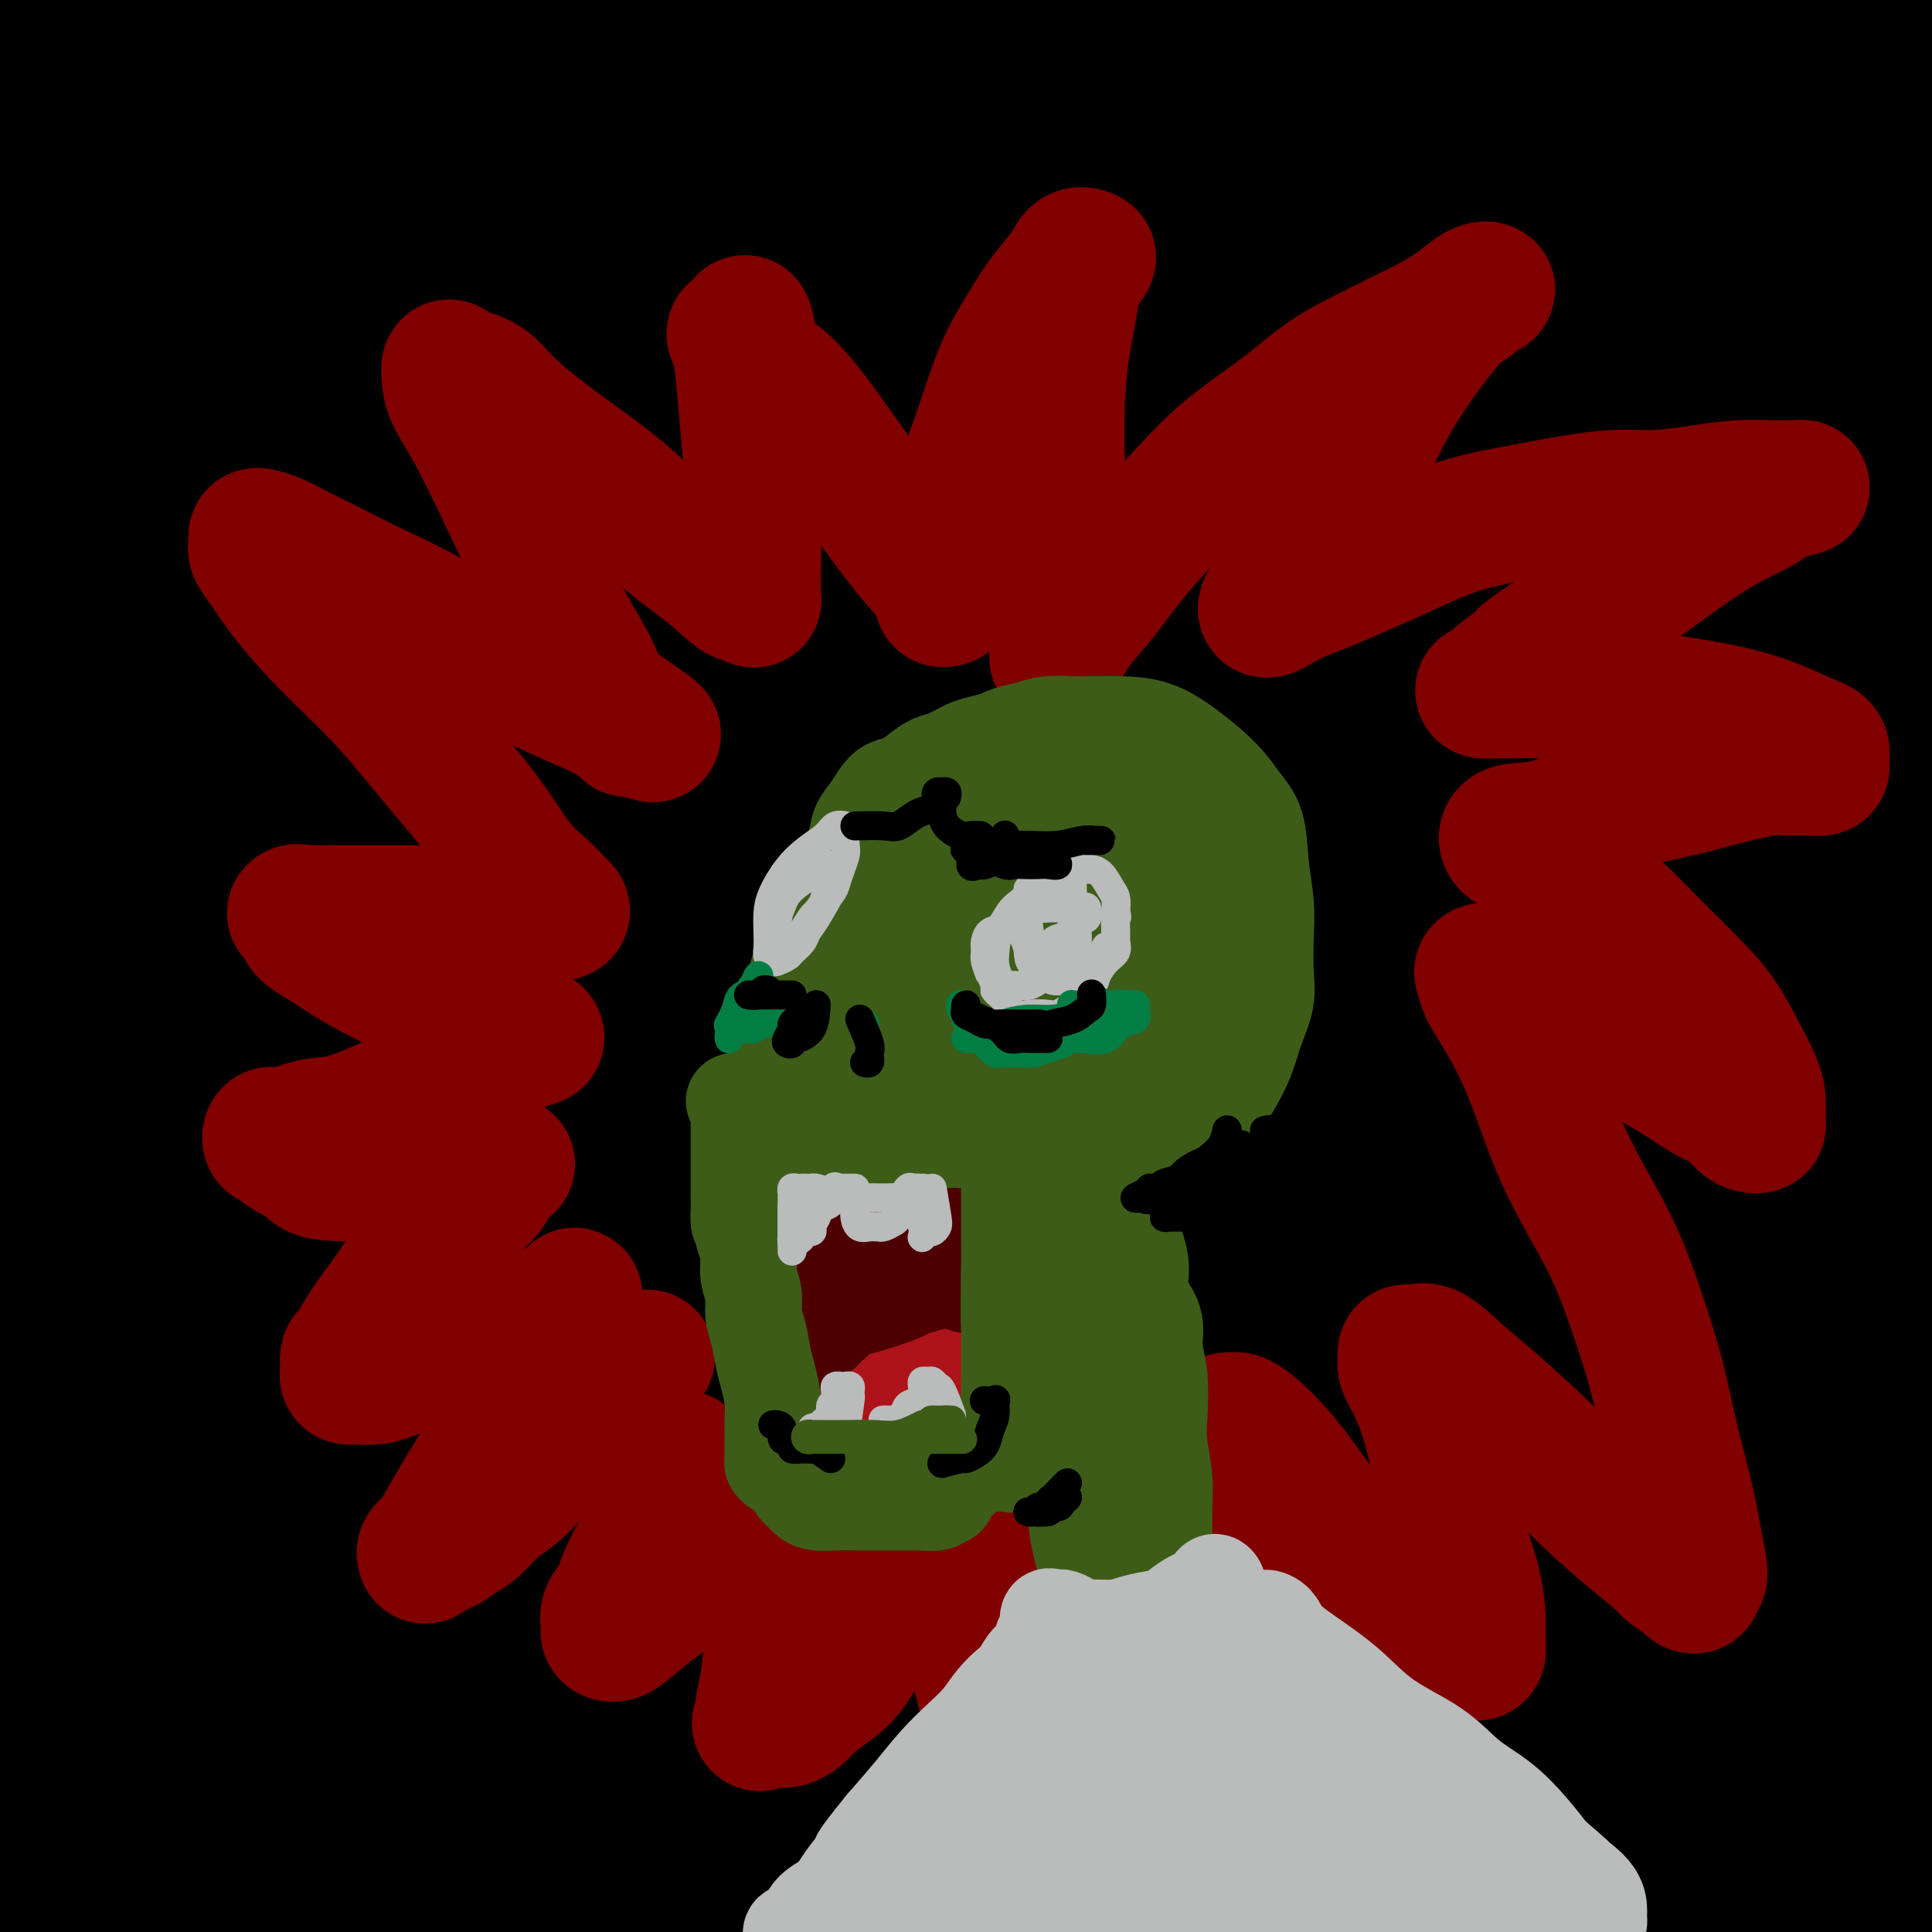 <svg viewBox='0 0 400 400' version='1.1' xmlns='http://www.w3.org/2000/svg' xmlns:xlink='http://www.w3.org/1999/xlink'><g fill='none' stroke='#000000' stroke-width='28' stroke-linecap='round' stroke-linejoin='round'><path d='M337,373c2.865,-4.580 5.729,-9.160 7,-15c1.271,-5.840 0.947,-12.939 1,-19c0.053,-6.061 0.483,-11.085 0,-25c-0.483,-13.915 -1.881,-36.722 -3,-59c-1.119,-22.278 -1.961,-44.027 -3,-67c-1.039,-22.973 -2.275,-47.169 -4,-71c-1.725,-23.831 -3.938,-47.296 -7,-65c-3.062,-17.704 -6.975,-29.647 -10,-38c-3.025,-8.353 -5.164,-13.117 -7,-16c-1.836,-2.883 -3.368,-3.886 -5,3c-1.632,6.886 -3.362,21.662 -4,35c-0.638,13.338 -0.182,25.240 0,30c0.182,4.760 0.091,2.380 0,0'/><path d='M304,214c-0.138,8.817 -0.275,17.633 0,37c0.275,19.367 0.963,49.283 2,73c1.037,23.717 2.424,41.235 3,53c0.576,11.765 0.341,17.776 0,21c-0.341,3.224 -0.788,3.660 -2,-3c-1.212,-6.660 -3.189,-20.415 -5,-41c-1.811,-20.585 -3.457,-47.998 -5,-78c-1.543,-30.002 -2.982,-62.593 -6,-99c-3.018,-36.407 -7.616,-76.630 -12,-109c-4.384,-32.370 -8.554,-56.888 -13,-75c-4.446,-18.112 -9.168,-29.818 -13,-36c-3.832,-6.182 -6.776,-6.840 -9,-4c-2.224,2.840 -3.730,9.178 -4,24c-0.270,14.822 0.695,38.129 4,67c3.305,28.871 8.951,63.305 12,96c3.049,32.695 3.503,63.649 4,94c0.497,30.351 1.037,60.098 0,87c-1.037,26.902 -3.653,50.958 -6,67c-2.347,16.042 -4.427,24.069 -6,28c-1.573,3.931 -2.640,3.767 -5,-3c-2.360,-6.767 -6.013,-20.136 -8,-43c-1.987,-22.864 -2.306,-55.222 -4,-90c-1.694,-34.778 -4.762,-71.975 -9,-109c-4.238,-37.025 -9.646,-73.877 -15,-103c-5.354,-29.123 -10.653,-50.517 -16,-66c-5.347,-15.483 -10.743,-25.057 -14,-29c-3.257,-3.943 -4.377,-2.256 -6,4c-1.623,6.256 -3.750,17.083 -2,39c1.750,21.917 7.376,54.926 11,89c3.624,34.074 5.245,69.212 6,101c0.755,31.788 0.644,60.225 0,84c-0.644,23.775 -1.822,42.887 -3,62'/><path d='M183,352c-0.507,26.920 -0.274,21.220 -1,20c-0.726,-1.220 -2.412,2.041 -5,-3c-2.588,-5.041 -6.080,-18.384 -9,-40c-2.920,-21.616 -5.270,-51.505 -9,-84c-3.730,-32.495 -8.841,-67.597 -14,-100c-5.159,-32.403 -10.366,-62.107 -15,-88c-4.634,-25.893 -8.694,-47.974 -12,-60c-3.306,-12.026 -5.857,-13.997 -7,-15c-1.143,-1.003 -0.879,-1.040 -1,7c-0.121,8.040 -0.629,24.155 2,48c2.629,23.845 8.394,55.419 12,86c3.606,30.581 5.052,60.168 6,89c0.948,28.832 1.398,56.909 1,82c-0.398,25.091 -1.643,47.196 -3,66c-1.357,18.804 -2.826,34.306 -4,42c-1.174,7.694 -2.051,7.580 -3,6c-0.949,-1.580 -1.968,-4.627 -3,-19c-1.032,-14.373 -2.075,-40.070 -4,-68c-1.925,-27.930 -4.731,-58.091 -8,-90c-3.269,-31.909 -7.000,-65.567 -12,-96c-5.000,-30.433 -11.267,-57.641 -17,-80c-5.733,-22.359 -10.932,-39.869 -15,-50c-4.068,-10.131 -7.006,-12.882 -9,-14c-1.994,-1.118 -3.043,-0.601 -3,9c0.043,9.601 1.178,28.288 4,51c2.822,22.712 7.331,49.448 11,77c3.669,27.552 6.497,55.919 8,82c1.503,26.081 1.681,49.878 2,72c0.319,22.122 0.778,42.571 0,61c-0.778,18.429 -2.794,34.837 -4,44c-1.206,9.163 -1.603,11.082 -2,13'/><path d='M69,400c-1.221,9.093 -1.275,3.327 -2,-7c-0.725,-10.327 -2.123,-25.213 -3,-45c-0.877,-19.787 -1.233,-44.475 -2,-72c-0.767,-27.525 -1.946,-57.887 -4,-87c-2.054,-29.113 -4.984,-56.977 -8,-80c-3.016,-23.023 -6.118,-41.205 -9,-55c-2.882,-13.795 -5.545,-23.205 -7,-28c-1.455,-4.795 -1.704,-4.977 -2,-5c-0.296,-0.023 -0.640,0.114 -1,4c-0.360,3.886 -0.735,11.522 0,28c0.735,16.478 2.579,41.797 4,65c1.421,23.203 2.418,44.290 3,66c0.582,21.710 0.749,44.043 1,65c0.251,20.957 0.586,40.537 1,58c0.414,17.463 0.906,32.807 0,46c-0.906,13.193 -3.210,24.233 -5,31c-1.790,6.767 -3.067,9.262 -5,11c-1.933,1.738 -4.522,2.721 -7,-1c-2.478,-3.721 -4.846,-12.144 -6,-24c-1.154,-11.856 -1.095,-27.146 -1,-45c0.095,-17.854 0.227,-38.274 1,-61c0.773,-22.726 2.188,-47.758 3,-72c0.812,-24.242 1.023,-47.693 0,-69c-1.023,-21.307 -3.279,-40.470 -6,-57c-2.721,-16.530 -5.907,-30.429 -8,-41c-2.093,-10.571 -3.094,-17.816 -4,-21c-0.906,-3.184 -1.718,-2.306 -2,-2c-0.282,0.306 -0.034,0.041 0,2c0.034,1.959 -0.145,6.143 0,16c0.145,9.857 0.613,25.388 2,42c1.387,16.612 3.694,34.306 6,52'/><path d='M8,114c1.791,27.158 2.270,39.054 3,56c0.730,16.946 1.713,38.942 2,60c0.287,21.058 -0.121,41.178 0,60c0.121,18.822 0.773,36.346 0,52c-0.773,15.654 -2.969,29.440 -5,40c-2.031,10.560 -3.895,17.896 -5,21c-1.105,3.104 -1.451,1.977 -2,1c-0.549,-0.977 -1.301,-1.804 -1,-10c0.301,-8.196 1.654,-23.760 4,-42c2.346,-18.240 5.686,-39.157 8,-63c2.314,-23.843 3.602,-50.614 4,-78c0.398,-27.386 -0.093,-55.388 -2,-80c-1.907,-24.612 -5.229,-45.836 -8,-64c-2.771,-18.164 -4.990,-33.269 -7,-47c-2.010,-13.731 -3.811,-26.089 -5,-34c-1.189,-7.911 -1.764,-11.375 -2,-12c-0.236,-0.625 -0.131,1.589 1,9c1.131,7.411 3.289,20.019 6,37c2.711,16.981 5.976,38.337 9,59c3.024,20.663 5.809,40.635 9,61c3.191,20.365 6.789,41.122 10,62c3.211,20.878 6.037,41.877 9,62c2.963,20.123 6.065,39.371 8,56c1.935,16.629 2.702,30.640 4,41c1.298,10.360 3.126,17.068 4,20c0.874,2.932 0.795,2.087 1,1c0.205,-1.087 0.694,-2.415 2,-13c1.306,-10.585 3.429,-30.427 5,-52c1.571,-21.573 2.592,-44.878 3,-71c0.408,-26.122 0.204,-55.061 0,-84'/><path d='M63,162c-0.263,-39.727 -2.421,-61.545 -4,-84c-1.579,-22.455 -2.577,-45.546 -4,-61c-1.423,-15.454 -3.269,-23.270 -4,-27c-0.731,-3.730 -0.347,-3.375 -1,-2c-0.653,1.375 -2.343,3.768 -1,16c1.343,12.232 5.719,34.302 10,59c4.281,24.698 8.467,52.024 12,79c3.533,26.976 6.412,53.604 9,78c2.588,24.396 4.883,46.561 6,68c1.117,21.439 1.056,42.151 1,59c-0.056,16.849 -0.107,29.834 0,37c0.107,7.166 0.371,8.511 0,10c-0.371,1.489 -1.377,3.121 -2,-4c-0.623,-7.121 -0.863,-22.996 -1,-42c-0.137,-19.004 -0.172,-41.136 0,-67c0.172,-25.864 0.551,-55.459 0,-85c-0.551,-29.541 -2.031,-59.027 -4,-84c-1.969,-24.973 -4.426,-45.432 -6,-63c-1.574,-17.568 -2.263,-32.244 -3,-41c-0.737,-8.756 -1.520,-11.592 -2,-13c-0.480,-1.408 -0.657,-1.390 0,2c0.657,3.390 2.147,10.150 5,29c2.853,18.850 7.070,49.791 10,78c2.930,28.209 4.575,53.687 7,80c2.425,26.313 5.631,53.462 8,79c2.369,25.538 3.903,49.465 5,70c1.097,20.535 1.758,37.676 2,50c0.242,12.324 0.065,19.829 0,24c-0.065,4.171 -0.017,5.008 -1,1c-0.983,-4.008 -2.995,-12.859 -4,-29c-1.005,-16.141 -1.002,-39.570 -1,-63'/><path d='M100,316c-0.626,-23.929 -1.690,-52.251 -3,-81c-1.310,-28.749 -2.866,-57.924 -5,-85c-2.134,-27.076 -4.847,-52.053 -7,-71c-2.153,-18.947 -3.745,-31.863 -5,-38c-1.255,-6.137 -2.174,-5.494 -3,-6c-0.826,-0.506 -1.559,-2.162 -2,5c-0.441,7.162 -0.591,23.142 0,46c0.591,22.858 1.924,52.595 3,80c1.076,27.405 1.894,52.477 3,76c1.106,23.523 2.500,45.497 3,64c0.500,18.503 0.106,33.535 0,45c-0.106,11.465 0.076,19.364 -1,24c-1.076,4.636 -3.411,6.008 -6,7c-2.589,0.992 -5.432,1.602 -9,0c-3.568,-1.602 -7.862,-5.417 -12,-11c-4.138,-5.583 -8.122,-12.936 -12,-19c-3.878,-6.064 -7.652,-10.841 -10,-15c-2.348,-4.159 -3.270,-7.701 -4,-10c-0.730,-2.299 -1.267,-3.357 -1,-4c0.267,-0.643 1.339,-0.873 2,-1c0.661,-0.127 0.912,-0.152 1,0c0.088,0.152 0.013,0.479 0,1c-0.013,0.521 0.035,1.235 0,7c-0.035,5.765 -0.154,16.580 0,27c0.154,10.420 0.582,20.445 2,29c1.418,8.555 3.825,15.639 6,20c2.175,4.361 4.116,6.000 5,7c0.884,1.000 0.711,1.361 1,0c0.289,-1.361 1.039,-4.443 2,-12c0.961,-7.557 2.132,-19.588 3,-33c0.868,-13.412 1.434,-28.206 2,-43'/><path d='M53,325c1.832,-21.002 2.413,-29.505 4,-40c1.587,-10.495 4.181,-22.980 6,-29c1.819,-6.020 2.862,-5.574 4,-6c1.138,-0.426 2.372,-1.726 4,0c1.628,1.726 3.651,6.476 6,15c2.349,8.524 5.025,20.821 7,34c1.975,13.179 3.251,27.239 5,41c1.749,13.761 3.973,27.222 6,36c2.027,8.778 3.859,12.873 5,15c1.141,2.127 1.592,2.286 2,1c0.408,-1.286 0.775,-4.017 2,-14c1.225,-9.983 3.310,-27.219 5,-45c1.690,-17.781 2.985,-36.106 4,-55c1.015,-18.894 1.749,-38.357 2,-53c0.251,-14.643 0.018,-24.468 0,-30c-0.018,-5.532 0.179,-6.773 0,-8c-0.179,-1.227 -0.735,-2.439 0,2c0.735,4.439 2.762,14.531 5,29c2.238,14.469 4.687,33.316 7,53c2.313,19.684 4.490,40.206 6,58c1.510,17.794 2.352,32.861 4,45c1.648,12.139 4.102,21.352 5,26c0.898,4.648 0.242,4.731 0,3c-0.242,-1.731 -0.068,-5.278 0,-17c0.068,-11.722 0.032,-31.621 0,-53c-0.032,-21.379 -0.060,-44.238 0,-66c0.060,-21.762 0.207,-42.425 0,-60c-0.207,-17.575 -0.767,-32.061 -2,-40c-1.233,-7.939 -3.140,-9.330 -4,-11c-0.860,-1.670 -0.674,-3.620 0,3c0.674,6.620 1.837,21.810 3,37'/><path d='M139,196c2.127,17.859 5.943,42.506 9,64c3.057,21.494 5.354,39.836 8,57c2.646,17.164 5.640,33.151 8,45c2.360,11.849 4.086,19.561 5,23c0.914,3.439 1.017,2.606 1,2c-0.017,-0.606 -0.154,-0.986 0,-10c0.154,-9.014 0.599,-26.662 1,-45c0.401,-18.338 0.760,-37.366 1,-56c0.240,-18.634 0.363,-36.872 0,-52c-0.363,-15.128 -1.211,-27.144 -2,-33c-0.789,-5.856 -1.518,-5.550 -2,-6c-0.482,-0.450 -0.715,-1.654 0,3c0.715,4.654 2.380,15.166 4,31c1.620,15.834 3.194,36.992 5,57c1.806,20.008 3.843,38.868 6,55c2.157,16.132 4.434,29.538 6,39c1.566,9.462 2.419,14.980 3,18c0.581,3.020 0.888,3.542 1,3c0.112,-0.542 0.030,-2.150 0,-12c-0.030,-9.850 -0.008,-27.943 0,-47c0.008,-19.057 0.000,-39.077 0,-57c-0.000,-17.923 0.006,-33.747 0,-46c-0.006,-12.253 -0.026,-20.933 0,-25c0.026,-4.067 0.098,-3.521 0,-3c-0.098,0.521 -0.364,1.019 0,11c0.364,9.981 1.359,29.447 3,49c1.641,19.553 3.929,39.192 6,57c2.071,17.808 3.926,33.784 6,46c2.074,12.216 4.366,20.674 6,26c1.634,5.326 2.610,7.522 3,8c0.390,0.478 0.195,-0.761 0,-2'/><path d='M217,396c1.166,0.871 -0.419,-12.951 0,-29c0.419,-16.049 2.842,-34.327 4,-54c1.158,-19.673 1.053,-40.743 1,-59c-0.053,-18.257 -0.052,-33.700 0,-47c0.052,-13.300 0.155,-24.455 0,-30c-0.155,-5.545 -0.569,-5.478 -1,-6c-0.431,-0.522 -0.881,-1.633 0,6c0.881,7.633 3.091,24.010 5,43c1.909,18.990 3.517,40.593 5,62c1.483,21.407 2.843,42.619 4,60c1.157,17.381 2.112,30.931 3,41c0.888,10.069 1.708,16.657 2,20c0.292,3.343 0.055,3.443 0,1c-0.055,-2.443 0.073,-7.427 0,-19c-0.073,-11.573 -0.346,-29.735 0,-48c0.346,-18.265 1.312,-36.632 2,-56c0.688,-19.368 1.098,-39.736 2,-56c0.902,-16.264 2.297,-28.423 3,-36c0.703,-7.577 0.713,-10.572 1,-12c0.287,-1.428 0.850,-1.291 2,2c1.150,3.291 2.885,9.734 5,23c2.115,13.266 4.609,33.353 7,53c2.391,19.647 4.678,38.853 7,57c2.322,18.147 4.680,35.234 7,49c2.320,13.766 4.601,24.211 6,31c1.399,6.789 1.917,9.922 2,12c0.083,2.078 -0.268,3.101 0,-2c0.268,-5.101 1.154,-16.326 2,-33c0.846,-16.674 1.651,-38.797 2,-61c0.349,-22.203 0.243,-44.487 0,-64c-0.243,-19.513 -0.621,-36.257 -1,-53'/><path d='M287,191c-0.781,-25.295 -2.235,-30.032 -3,-34c-0.765,-3.968 -0.842,-7.167 -1,-9c-0.158,-1.833 -0.397,-2.299 0,4c0.397,6.299 1.431,19.364 3,37c1.569,17.636 3.674,39.842 6,61c2.326,21.158 4.872,41.267 7,60c2.128,18.733 3.839,36.089 5,50c1.161,13.911 1.771,24.376 2,33c0.229,8.624 0.078,15.406 0,15c-0.078,-0.406 -0.081,-7.998 0,-21c0.081,-13.002 0.247,-31.412 1,-52c0.753,-20.588 2.094,-43.355 4,-65c1.906,-21.645 4.376,-42.168 6,-60c1.624,-17.832 2.401,-32.972 3,-44c0.599,-11.028 1.019,-17.944 1,-21c-0.019,-3.056 -0.476,-2.251 0,-1c0.476,1.251 1.884,2.949 4,14c2.116,11.051 4.940,31.454 7,51c2.060,19.546 3.355,38.236 5,58c1.645,19.764 3.640,40.601 5,60c1.360,19.399 2.087,37.361 3,49c0.913,11.639 2.014,16.955 3,20c0.986,3.045 1.857,3.818 2,4c0.143,0.182 -0.444,-0.228 0,-9c0.444,-8.772 1.917,-25.907 3,-45c1.083,-19.093 1.776,-40.144 2,-61c0.224,-20.856 -0.023,-41.518 0,-61c0.023,-19.482 0.314,-37.784 0,-53c-0.314,-15.216 -1.233,-27.348 -2,-34c-0.767,-6.652 -1.384,-7.826 -2,-9'/><path d='M351,128c-0.690,-7.217 -0.415,-3.758 0,3c0.415,6.758 0.969,16.816 2,32c1.031,15.184 2.538,35.495 4,56c1.462,20.505 2.879,41.204 4,62c1.121,20.796 1.945,41.688 3,59c1.055,17.312 2.339,31.042 3,42c0.661,10.958 0.697,19.142 1,23c0.303,3.858 0.873,3.389 1,4c0.127,0.611 -0.190,2.301 0,-3c0.190,-5.301 0.887,-17.592 2,-34c1.113,-16.408 2.642,-36.934 4,-58c1.358,-21.066 2.546,-42.672 3,-64c0.454,-21.328 0.175,-42.379 0,-62c-0.175,-19.621 -0.246,-37.814 -1,-53c-0.754,-15.186 -2.190,-27.366 -3,-34c-0.810,-6.634 -0.995,-7.721 -1,-9c-0.005,-1.279 0.171,-2.748 0,4c-0.171,6.748 -0.687,21.715 0,38c0.687,16.285 2.578,33.889 4,53c1.422,19.111 2.374,39.729 4,60c1.626,20.271 3.924,40.195 5,60c1.076,19.805 0.929,39.492 1,57c0.071,17.508 0.361,32.837 1,44c0.639,11.163 1.627,18.160 2,18c0.373,-0.160 0.129,-7.477 1,-20c0.871,-12.523 2.855,-30.251 5,-50c2.145,-19.749 4.451,-41.520 6,-66c1.549,-24.480 2.340,-51.668 3,-78c0.660,-26.332 1.189,-51.809 0,-76c-1.189,-24.191 -4.094,-47.095 -7,-70'/><path d='M398,66c-2.471,-21.876 -5.149,-41.566 -8,-58c-2.851,-16.434 -5.875,-29.613 -8,-40c-2.125,-10.387 -3.352,-17.981 -4,-21c-0.648,-3.019 -0.719,-1.464 -1,-1c-0.281,0.464 -0.773,-0.165 -1,5c-0.227,5.165 -0.190,16.123 1,30c1.190,13.877 3.534,30.673 6,47c2.466,16.327 5.055,32.186 7,51c1.945,18.814 3.246,40.583 4,63c0.754,22.417 0.960,45.482 1,68c0.040,22.518 -0.087,44.488 -1,66c-0.913,21.512 -2.612,42.566 -4,58c-1.388,15.434 -2.464,25.249 -3,30c-0.536,4.751 -0.533,4.438 -1,5c-0.467,0.562 -1.406,1.999 -2,-4c-0.594,-5.999 -0.845,-19.433 -1,-37c-0.155,-17.567 -0.215,-39.266 0,-63c0.215,-23.734 0.703,-49.504 0,-77c-0.703,-27.496 -2.598,-56.717 -5,-83c-2.402,-26.283 -5.312,-49.628 -8,-69c-2.688,-19.372 -5.153,-34.772 -8,-45c-2.847,-10.228 -6.076,-15.284 -9,-18c-2.924,-2.716 -5.542,-3.093 -7,1c-1.458,4.093 -1.756,12.657 -2,30c-0.244,17.343 -0.435,43.465 0,70c0.435,26.535 1.495,53.482 2,83c0.505,29.518 0.456,61.606 0,91c-0.456,29.394 -1.318,56.095 -3,81c-1.682,24.905 -4.184,48.013 -6,66c-1.816,17.987 -2.948,30.853 -4,37c-1.052,6.147 -2.026,5.573 -3,5'/><path d='M330,437c-2.633,16.574 -2.716,4.011 -3,-10c-0.284,-14.011 -0.770,-29.468 -1,-50c-0.230,-20.532 -0.205,-46.140 0,-72c0.205,-25.860 0.588,-51.973 1,-78c0.412,-26.027 0.853,-51.967 1,-73c0.147,-21.033 0.002,-37.157 -1,-49c-1.002,-11.843 -2.860,-19.405 -4,-23c-1.140,-3.595 -1.561,-3.224 -2,-2c-0.439,1.224 -0.897,3.299 -1,13c-0.103,9.701 0.149,27.026 1,47c0.851,19.974 2.299,42.595 3,65c0.701,22.405 0.653,44.593 0,67c-0.653,22.407 -1.911,45.033 -3,62c-1.089,16.967 -2.010,28.276 -3,37c-0.990,8.724 -2.051,14.863 -3,18c-0.949,3.137 -1.788,3.273 -3,2c-1.212,-1.273 -2.798,-3.954 -4,-13c-1.202,-9.046 -2.020,-24.457 -3,-41c-0.980,-16.543 -2.122,-34.218 -3,-51c-0.878,-16.782 -1.492,-32.672 -3,-43c-1.508,-10.328 -3.910,-15.095 -6,-18c-2.090,-2.905 -3.869,-3.949 -6,-1c-2.131,2.949 -4.615,9.890 -7,22c-2.385,12.110 -4.670,29.390 -7,48c-2.330,18.610 -4.704,38.550 -7,56c-2.296,17.450 -4.515,32.409 -6,43c-1.485,10.591 -2.235,16.813 -4,20c-1.765,3.187 -4.545,3.339 -7,4c-2.455,0.661 -4.584,1.832 -7,0c-2.416,-1.832 -5.119,-6.666 -8,-13c-2.881,-6.334 -5.941,-14.167 -9,-22'/><path d='M225,382c-4.624,-9.082 -7.684,-14.288 -11,-18c-3.316,-3.712 -6.886,-5.931 -10,-7c-3.114,-1.069 -5.771,-0.989 -9,1c-3.229,1.989 -7.030,5.888 -11,10c-3.970,4.112 -8.107,8.436 -12,12c-3.893,3.564 -7.540,6.366 -11,9c-3.460,2.634 -6.734,5.098 -10,6c-3.266,0.902 -6.525,0.242 -9,0c-2.475,-0.242 -4.165,-0.066 -5,0c-0.835,0.066 -0.815,0.022 -1,0c-0.185,-0.022 -0.575,-0.021 1,0c1.575,0.021 5.116,0.062 9,0c3.884,-0.062 8.110,-0.227 14,0c5.890,0.227 13.445,0.845 23,0c9.555,-0.845 21.110,-3.155 30,-4c8.890,-0.845 15.115,-0.226 20,0c4.885,0.226 8.429,0.060 10,0c1.571,-0.060 1.167,-0.015 1,0c-0.167,0.015 -0.098,-0.001 -1,0c-0.902,0.001 -2.774,0.017 -5,0c-2.226,-0.017 -4.806,-0.067 -9,0c-4.194,0.067 -10.002,0.253 -16,1c-5.998,0.747 -12.185,2.057 -20,3c-7.815,0.943 -17.257,1.521 -26,2c-8.743,0.479 -16.788,0.861 -24,1c-7.212,0.139 -13.590,0.034 -19,0c-5.410,-0.034 -9.852,0.001 -13,0c-3.148,-0.001 -5.001,-0.039 -7,0c-1.999,0.039 -4.142,0.154 -5,0c-0.858,-0.154 -0.429,-0.577 0,-1'/><path d='M99,397c-9.601,-0.368 0.395,-1.289 6,-5c5.605,-3.711 6.818,-10.211 11,-19c4.182,-8.789 11.333,-19.866 17,-33c5.667,-13.134 9.851,-28.325 13,-44c3.149,-15.675 5.264,-31.833 6,-50c0.736,-18.167 0.092,-38.343 0,-59c-0.092,-20.657 0.367,-41.796 -1,-63c-1.367,-21.204 -4.562,-42.474 -8,-63c-3.438,-20.526 -7.121,-40.307 -10,-57c-2.879,-16.693 -4.954,-30.300 -7,-40c-2.046,-9.700 -4.064,-15.495 -5,-19c-0.936,-3.505 -0.790,-4.719 -1,-5c-0.210,-0.281 -0.776,0.371 -1,3c-0.224,2.629 -0.106,7.234 0,21c0.106,13.766 0.199,36.693 1,60c0.801,23.307 2.311,46.994 3,68c0.689,21.006 0.556,39.333 1,57c0.444,17.667 1.465,34.675 2,50c0.535,15.325 0.585,28.966 1,38c0.415,9.034 1.196,13.461 0,12c-1.196,-1.461 -4.367,-8.809 -7,-21c-2.633,-12.191 -4.727,-29.223 -6,-48c-1.273,-18.777 -1.725,-39.298 -3,-61c-1.275,-21.702 -3.373,-44.586 -5,-64c-1.627,-19.414 -2.783,-35.360 -5,-48c-2.217,-12.640 -5.495,-21.975 -8,-28c-2.505,-6.025 -4.239,-8.739 -5,-10c-0.761,-1.261 -0.551,-1.070 -1,0c-0.449,1.070 -1.557,3.020 -2,12c-0.443,8.980 -0.222,24.990 0,41'/><path d='M85,22c-0.057,18.087 1.299,36.806 3,52c1.701,15.194 3.746,26.864 5,33c1.254,6.136 1.718,6.739 2,7c0.282,0.261 0.384,0.181 0,-1c-0.384,-1.181 -1.252,-3.462 -4,-11c-2.748,-7.538 -7.374,-20.332 -12,-35c-4.626,-14.668 -9.250,-31.208 -13,-45c-3.750,-13.792 -6.624,-24.835 -10,-33c-3.376,-8.165 -7.253,-13.451 -10,-16c-2.747,-2.549 -4.365,-2.359 -6,-1c-1.635,1.359 -3.289,3.888 -4,10c-0.711,6.112 -0.480,15.808 0,26c0.480,10.192 1.210,20.881 2,31c0.790,10.119 1.639,19.669 2,26c0.361,6.331 0.235,9.443 0,11c-0.235,1.557 -0.577,1.561 -2,1c-1.423,-0.561 -3.925,-1.685 -7,-6c-3.075,-4.315 -6.723,-11.822 -10,-21c-3.277,-9.178 -6.184,-20.028 -9,-29c-2.816,-8.972 -5.541,-16.066 -8,-21c-2.459,-4.934 -4.651,-7.710 -6,-9c-1.349,-1.290 -1.855,-1.096 -2,-1c-0.145,0.096 0.070,0.092 0,1c-0.070,0.908 -0.427,2.727 0,6c0.427,3.273 1.637,7.998 3,13c1.363,5.002 2.881,10.280 4,14c1.119,3.720 1.841,5.881 3,7c1.159,1.119 2.754,1.197 4,1c1.246,-0.197 2.143,-0.668 4,-4c1.857,-3.332 4.673,-9.523 8,-15c3.327,-5.477 7.163,-10.238 11,-15'/><path d='M33,-2c4.842,-7.264 7.448,-10.423 11,-12c3.552,-1.577 8.050,-1.573 12,-1c3.950,0.573 7.353,1.716 11,5c3.647,3.284 7.540,8.710 11,15c3.460,6.290 6.489,13.442 9,21c2.511,7.558 4.504,15.520 6,22c1.496,6.480 2.494,11.477 3,13c0.506,1.523 0.520,-0.428 0,-4c-0.520,-3.572 -1.575,-8.763 -3,-17c-1.425,-8.237 -3.219,-19.519 -5,-30c-1.781,-10.481 -3.548,-20.161 -5,-28c-1.452,-7.839 -2.589,-13.836 -4,-17c-1.411,-3.164 -3.097,-3.494 -4,-4c-0.903,-0.506 -1.023,-1.189 -2,0c-0.977,1.189 -2.810,4.251 -4,10c-1.190,5.749 -1.737,14.183 -3,24c-1.263,9.817 -3.241,21.015 -4,30c-0.759,8.985 -0.300,15.758 -1,20c-0.700,4.242 -2.558,5.952 -4,7c-1.442,1.048 -2.468,1.434 -4,0c-1.532,-1.434 -3.569,-4.688 -6,-10c-2.431,-5.312 -5.257,-12.682 -7,-21c-1.743,-8.318 -2.405,-17.584 -3,-27c-0.595,-9.416 -1.124,-18.981 -1,-25c0.124,-6.019 0.901,-8.492 2,-10c1.099,-1.508 2.521,-2.050 5,-2c2.479,0.050 6.015,0.694 10,4c3.985,3.306 8.419,9.275 14,17c5.581,7.725 12.309,17.207 19,29c6.691,11.793 13.346,25.896 20,40'/><path d='M106,47c9.189,17.660 12.662,27.308 17,39c4.338,11.692 9.541,25.426 14,37c4.459,11.574 8.175,20.987 11,28c2.825,7.013 4.760,11.627 6,14c1.240,2.373 1.786,2.505 2,2c0.214,-0.505 0.094,-1.646 0,-10c-0.094,-8.354 -0.164,-23.922 -1,-39c-0.836,-15.078 -2.437,-29.667 -4,-46c-1.563,-16.333 -3.088,-34.409 -5,-50c-1.912,-15.591 -4.211,-28.697 -6,-39c-1.789,-10.303 -3.070,-17.801 -4,-21c-0.930,-3.199 -1.510,-2.097 -2,-2c-0.490,0.097 -0.889,-0.810 0,4c0.889,4.810 3.067,15.337 6,31c2.933,15.663 6.623,36.462 10,56c3.377,19.538 6.443,37.814 9,56c2.557,18.186 4.605,36.281 7,53c2.395,16.719 5.137,32.063 7,46c1.863,13.937 2.846,26.466 4,33c1.154,6.534 2.480,7.071 3,8c0.520,0.929 0.233,2.250 0,-2c-0.233,-4.250 -0.412,-14.071 -1,-29c-0.588,-14.929 -1.586,-34.964 -2,-57c-0.414,-22.036 -0.243,-46.071 -1,-69c-0.757,-22.929 -2.442,-44.752 -4,-64c-1.558,-19.248 -2.990,-35.920 -4,-47c-1.010,-11.080 -1.599,-16.568 -2,-19c-0.401,-2.432 -0.613,-1.806 -1,0c-0.387,1.806 -0.950,4.794 1,18c1.950,13.206 6.414,36.630 10,58c3.586,21.370 6.293,40.685 9,60'/><path d='M185,96c4.614,31.558 6.649,42.453 9,57c2.351,14.547 5.019,32.745 7,46c1.981,13.255 3.277,21.567 4,26c0.723,4.433 0.873,4.986 1,6c0.127,1.014 0.230,2.489 0,-3c-0.230,-5.489 -0.792,-17.942 -2,-35c-1.208,-17.058 -3.062,-38.721 -5,-61c-1.938,-22.279 -3.959,-45.174 -6,-66c-2.041,-20.826 -4.102,-39.584 -6,-55c-1.898,-15.416 -3.633,-27.488 -5,-35c-1.367,-7.512 -2.365,-10.462 -3,-12c-0.635,-1.538 -0.906,-1.665 -1,2c-0.094,3.665 -0.010,11.121 2,25c2.010,13.879 5.946,34.180 9,53c3.054,18.820 5.225,36.159 8,54c2.775,17.841 6.154,36.186 9,51c2.846,14.814 5.158,26.099 7,34c1.842,7.901 3.212,12.419 4,15c0.788,2.581 0.992,3.227 1,1c0.008,-2.227 -0.182,-7.327 0,-18c0.182,-10.673 0.735,-26.921 1,-45c0.265,-18.079 0.242,-37.990 0,-57c-0.242,-19.010 -0.705,-37.121 -2,-52c-1.295,-14.879 -3.424,-26.527 -5,-35c-1.576,-8.473 -2.601,-13.770 -3,-15c-0.399,-1.230 -0.173,1.607 2,11c2.173,9.393 6.294,25.342 10,42c3.706,16.658 6.998,34.023 10,51c3.002,16.977 5.715,33.565 8,47c2.285,13.435 4.143,23.718 6,34'/><path d='M245,162c6.250,31.839 3.874,18.936 3,15c-0.874,-3.936 -0.245,1.097 0,1c0.245,-0.097 0.108,-5.322 0,-16c-0.108,-10.678 -0.186,-26.808 -1,-44c-0.814,-17.192 -2.365,-35.447 -3,-53c-0.635,-17.553 -0.355,-34.404 -1,-48c-0.645,-13.596 -2.215,-23.937 -3,-31c-0.785,-7.063 -0.785,-10.848 -1,-13c-0.215,-2.152 -0.644,-2.671 0,2c0.644,4.671 2.362,14.531 5,28c2.638,13.469 6.194,30.548 10,48c3.806,17.452 7.860,35.279 11,51c3.140,15.721 5.365,29.336 7,40c1.635,10.664 2.680,18.377 3,22c0.320,3.623 -0.085,3.155 0,3c0.085,-0.155 0.660,0.004 0,-6c-0.660,-6.004 -2.554,-18.171 -4,-34c-1.446,-15.829 -2.442,-35.321 -3,-53c-0.558,-17.679 -0.676,-33.547 -1,-49c-0.324,-15.453 -0.854,-30.492 -1,-40c-0.146,-9.508 0.092,-13.486 0,-15c-0.092,-1.514 -0.514,-0.564 -1,0c-0.486,0.564 -1.037,0.742 0,8c1.037,7.258 3.661,21.595 6,37c2.339,15.405 4.392,31.879 6,48c1.608,16.121 2.771,31.890 4,46c1.229,14.110 2.526,26.560 3,36c0.474,9.440 0.127,15.871 0,19c-0.127,3.129 -0.034,2.958 0,4c0.034,1.042 0.010,3.298 0,-1c-0.010,-4.298 -0.005,-15.149 0,-26'/><path d='M284,141c-0.042,-11.326 -0.148,-26.140 0,-41c0.148,-14.860 0.549,-29.765 1,-42c0.451,-12.235 0.952,-21.799 1,-29c0.048,-7.201 -0.356,-12.039 0,-12c0.356,0.039 1.471,4.957 3,15c1.529,10.043 3.471,25.213 5,42c1.529,16.787 2.643,35.192 4,53c1.357,17.808 2.956,35.018 4,48c1.044,12.982 1.533,21.735 2,28c0.467,6.265 0.913,10.044 1,8c0.087,-2.044 -0.183,-9.909 0,-22c0.183,-12.091 0.820,-28.409 1,-46c0.180,-17.591 -0.098,-36.455 0,-55c0.098,-18.545 0.573,-36.772 0,-52c-0.573,-15.228 -2.194,-27.457 -4,-38c-1.806,-10.543 -3.798,-19.399 -5,-25c-1.202,-5.601 -1.614,-7.948 -2,-9c-0.386,-1.052 -0.747,-0.808 -1,0c-0.253,0.808 -0.399,2.180 0,8c0.399,5.820 1.344,16.087 3,28c1.656,11.913 4.023,25.473 6,39c1.977,13.527 3.564,27.020 5,40c1.436,12.980 2.722,25.447 4,35c1.278,9.553 2.547,16.192 3,20c0.453,3.808 0.088,4.786 0,6c-0.088,1.214 0.100,2.666 0,0c-0.100,-2.666 -0.488,-9.448 -1,-20c-0.512,-10.552 -1.146,-24.872 -2,-40c-0.854,-15.128 -1.927,-31.064 -3,-47'/><path d='M309,33c-1.940,-23.861 -3.789,-30.015 -6,-38c-2.211,-7.985 -4.784,-17.802 -6,-24c-1.216,-6.198 -1.075,-8.778 -1,-10c0.075,-1.222 0.084,-1.088 0,-1c-0.084,0.088 -0.262,0.129 1,4c1.262,3.871 3.965,11.572 7,22c3.035,10.428 6.402,23.583 10,36c3.598,12.417 7.427,24.094 11,35c3.573,10.906 6.889,21.039 10,30c3.111,8.961 6.018,16.750 8,22c1.982,5.250 3.038,7.960 4,9c0.962,1.040 1.830,0.410 2,0c0.170,-0.410 -0.359,-0.599 0,-6c0.359,-5.401 1.606,-16.013 2,-29c0.394,-12.987 -0.066,-28.349 0,-43c0.066,-14.651 0.659,-28.593 0,-40c-0.659,-11.407 -2.571,-20.280 -4,-27c-1.429,-6.720 -2.374,-11.288 -3,-13c-0.626,-1.712 -0.932,-0.569 -1,0c-0.068,0.569 0.101,0.564 0,5c-0.101,4.436 -0.473,13.312 0,24c0.473,10.688 1.790,23.189 3,37c1.210,13.811 2.314,28.931 3,40c0.686,11.069 0.953,18.085 1,22c0.047,3.915 -0.128,4.728 0,5c0.128,0.272 0.559,0.004 0,-4c-0.559,-4.004 -2.109,-11.743 -4,-21c-1.891,-9.257 -4.125,-20.031 -7,-30c-2.875,-9.969 -6.393,-19.134 -10,-26c-3.607,-6.866 -7.304,-11.433 -11,-16'/><path d='M318,-4c-3.823,-4.474 -7.879,-7.658 -11,-9c-3.121,-1.342 -5.307,-0.841 -8,-1c-2.693,-0.159 -5.892,-0.978 -9,0c-3.108,0.978 -6.126,3.752 -10,7c-3.874,3.248 -8.605,6.970 -12,10c-3.395,3.030 -5.453,5.368 -7,7c-1.547,1.632 -2.581,2.558 -3,3c-0.419,0.442 -0.222,0.399 1,0c1.222,-0.399 3.468,-1.154 7,-2c3.532,-0.846 8.350,-1.782 13,-3c4.650,-1.218 9.134,-2.719 14,-4c4.866,-1.281 10.115,-2.343 15,-3c4.885,-0.657 9.406,-0.910 13,-1c3.594,-0.090 6.260,-0.018 8,0c1.740,0.018 2.555,-0.019 2,0c-0.555,0.019 -2.480,0.095 -4,0c-1.520,-0.095 -2.637,-0.360 -5,0c-2.363,0.360 -5.973,1.344 -10,2c-4.027,0.656 -8.471,0.982 -16,1c-7.529,0.018 -18.142,-0.274 -30,1c-11.858,1.274 -24.962,4.112 -34,7c-9.038,2.888 -14.011,5.825 -16,7c-1.989,1.175 -0.995,0.587 0,0'/></g>
<g fill='none' stroke='#800000' stroke-width='28' stroke-linecap='round' stroke-linejoin='round'><path d='M134,281c-1.274,1.177 -2.548,2.353 -4,4c-1.452,1.647 -3.080,3.763 -4,5c-0.920,1.237 -1.130,1.595 -2,2c-0.870,0.405 -2.399,0.859 -4,2c-1.601,1.141 -3.275,2.971 -5,5c-1.725,2.029 -3.501,4.259 -5,6c-1.499,1.741 -2.722,2.995 -4,4c-1.278,1.005 -2.612,1.761 -4,3c-1.388,1.239 -2.831,2.963 -4,4c-1.169,1.037 -2.064,1.389 -3,2c-0.936,0.611 -1.913,1.482 -3,2c-1.087,0.518 -2.286,0.684 -3,1c-0.714,0.316 -0.945,0.781 -1,1c-0.055,0.219 0.065,0.191 0,0c-0.065,-0.191 -0.315,-0.546 0,-1c0.315,-0.454 1.196,-1.007 2,-2c0.804,-0.993 1.532,-2.427 3,-5c1.468,-2.573 3.675,-6.286 6,-10c2.325,-3.714 4.766,-7.429 7,-11c2.234,-3.571 4.259,-6.999 6,-10c1.741,-3.001 3.199,-5.575 4,-7c0.801,-1.425 0.947,-1.702 1,-2c0.053,-0.298 0.014,-0.619 0,-1c-0.014,-0.381 -0.004,-0.823 0,-1c0.004,-0.177 0.002,-0.088 0,0'/><path d='M117,272c4.229,-7.558 0.803,-1.954 -1,0c-1.803,1.954 -1.983,0.256 -3,0c-1.017,-0.256 -2.872,0.930 -5,2c-2.128,1.070 -4.528,2.024 -7,3c-2.472,0.976 -5.015,1.974 -8,3c-2.985,1.026 -6.411,2.080 -9,3c-2.589,0.920 -4.340,1.707 -6,2c-1.660,0.293 -3.229,0.091 -4,0c-0.771,-0.091 -0.743,-0.070 -1,0c-0.257,0.070 -0.799,0.190 -1,0c-0.201,-0.190 -0.061,-0.691 0,-1c0.061,-0.309 0.042,-0.425 0,-1c-0.042,-0.575 -0.106,-1.608 0,-2c0.106,-0.392 0.383,-0.144 1,-1c0.617,-0.856 1.574,-2.816 3,-5c1.426,-2.184 3.320,-4.593 5,-7c1.680,-2.407 3.145,-4.813 5,-7c1.855,-2.187 4.099,-4.155 6,-6c1.901,-1.845 3.460,-3.566 5,-5c1.540,-1.434 3.062,-2.582 4,-4c0.938,-1.418 1.291,-3.108 2,-4c0.709,-0.892 1.774,-0.986 2,-1c0.226,-0.014 -0.388,0.053 -1,0c-0.612,-0.053 -1.223,-0.224 -2,0c-0.777,0.224 -1.719,0.845 -3,1c-1.281,0.155 -2.900,-0.154 -5,0c-2.100,0.154 -4.681,0.772 -7,1c-2.319,0.228 -4.377,0.065 -7,0c-2.623,-0.065 -5.812,-0.033 -9,0'/><path d='M71,243c-6.261,-0.150 -5.913,-1.025 -7,-2c-1.087,-0.975 -3.609,-2.051 -5,-3c-1.391,-0.949 -1.649,-1.770 -2,-2c-0.351,-0.230 -0.793,0.132 -1,0c-0.207,-0.132 -0.178,-0.757 0,-1c0.178,-0.243 0.504,-0.104 1,0c0.496,0.104 1.163,0.175 2,0c0.837,-0.175 1.844,-0.595 3,-1c1.156,-0.405 2.460,-0.797 4,-1c1.540,-0.203 3.314,-0.219 6,-1c2.686,-0.781 6.282,-2.328 10,-4c3.718,-1.672 7.556,-3.471 11,-5c3.444,-1.529 6.494,-2.790 9,-4c2.506,-1.210 4.469,-2.369 6,-3c1.531,-0.631 2.630,-0.734 3,-1c0.370,-0.266 0.010,-0.695 -1,-1c-1.010,-0.305 -2.672,-0.485 -4,-1c-1.328,-0.515 -2.322,-1.366 -4,-2c-1.678,-0.634 -4.040,-1.050 -7,-2c-2.960,-0.950 -6.519,-2.434 -10,-4c-3.481,-1.566 -6.884,-3.215 -10,-5c-3.116,-1.785 -5.944,-3.708 -8,-5c-2.056,-1.292 -3.342,-1.954 -4,-3c-0.658,-1.046 -0.690,-2.476 -1,-3c-0.310,-0.524 -0.897,-0.140 -1,0c-0.103,0.140 0.280,0.038 1,0c0.720,-0.038 1.777,-0.011 3,0c1.223,0.011 2.611,0.005 4,0'/><path d='M69,189c1.945,0.000 3.307,0.001 6,0c2.693,-0.001 6.718,-0.004 11,0c4.282,0.004 8.820,0.014 13,0c4.180,-0.014 8.002,-0.050 11,0c2.998,0.050 5.172,0.188 6,0c0.828,-0.188 0.311,-0.703 0,-1c-0.311,-0.297 -0.416,-0.376 -1,-1c-0.584,-0.624 -1.645,-1.793 -3,-3c-1.355,-1.207 -3.002,-2.450 -5,-5c-1.998,-2.550 -4.347,-6.406 -7,-10c-2.653,-3.594 -5.610,-6.927 -9,-11c-3.390,-4.073 -7.213,-8.887 -11,-13c-3.787,-4.113 -7.536,-7.525 -11,-11c-3.464,-3.475 -6.641,-7.012 -9,-10c-2.359,-2.988 -3.898,-5.428 -5,-7c-1.102,-1.572 -1.765,-2.275 -2,-3c-0.235,-0.725 -0.042,-1.471 0,-2c0.042,-0.529 -0.069,-0.842 0,-1c0.069,-0.158 0.316,-0.161 1,0c0.684,0.161 1.804,0.486 3,1c1.196,0.514 2.466,1.216 4,2c1.534,0.784 3.331,1.651 6,3c2.669,1.349 6.211,3.179 10,5c3.789,1.821 7.824,3.633 12,6c4.176,2.367 8.492,5.290 13,8c4.508,2.710 9.208,5.207 13,7c3.792,1.793 6.676,2.883 9,4c2.324,1.117 4.087,2.262 5,3c0.913,0.738 0.975,1.068 1,1c0.025,-0.068 0.012,-0.534 0,-1'/><path d='M130,150c11.397,5.355 1.390,-0.758 -3,-4c-4.390,-3.242 -3.163,-3.615 -4,-6c-0.837,-2.385 -3.737,-6.784 -6,-11c-2.263,-4.216 -3.888,-8.249 -6,-13c-2.112,-4.751 -4.710,-10.220 -7,-15c-2.290,-4.780 -4.272,-8.871 -6,-12c-1.728,-3.129 -3.201,-5.295 -4,-7c-0.799,-1.705 -0.924,-2.950 -1,-4c-0.076,-1.050 -0.104,-1.904 0,-2c0.104,-0.096 0.339,0.568 1,1c0.661,0.432 1.748,0.632 3,1c1.252,0.368 2.670,0.904 4,2c1.330,1.096 2.573,2.752 5,5c2.427,2.248 6.037,5.087 10,8c3.963,2.913 8.280,5.900 12,9c3.720,3.100 6.843,6.312 10,9c3.157,2.688 6.349,4.852 9,7c2.651,2.148 4.763,4.282 6,5c1.237,0.718 1.600,0.022 2,0c0.400,-0.022 0.836,0.631 1,1c0.164,0.369 0.055,0.453 0,-1c-0.055,-1.453 -0.056,-4.443 0,-8c0.056,-3.557 0.167,-7.679 0,-12c-0.167,-4.321 -0.614,-8.840 -1,-13c-0.386,-4.160 -0.712,-7.960 -1,-11c-0.288,-3.040 -0.539,-5.318 -1,-7c-0.461,-1.682 -1.132,-2.766 -1,-3c0.132,-0.234 1.066,0.383 2,1'/><path d='M154,70c-0.013,-7.614 0.956,0.350 2,4c1.044,3.650 2.164,2.985 4,4c1.836,1.015 4.388,3.711 7,7c2.612,3.289 5.284,7.172 8,11c2.716,3.828 5.478,7.600 8,11c2.522,3.400 4.806,6.426 7,9c2.194,2.574 4.300,4.695 5,6c0.700,1.305 -0.006,1.793 0,2c0.006,0.207 0.722,0.131 1,0c0.278,-0.131 0.117,-0.318 0,-1c-0.117,-0.682 -0.191,-1.857 0,-3c0.191,-1.143 0.647,-2.252 1,-4c0.353,-1.748 0.604,-4.136 1,-7c0.396,-2.864 0.937,-6.204 2,-10c1.063,-3.796 2.649,-8.049 4,-12c1.351,-3.951 2.469,-7.602 4,-11c1.531,-3.398 3.475,-6.543 5,-9c1.525,-2.457 2.631,-4.226 4,-6c1.369,-1.774 3.001,-3.552 4,-5c0.999,-1.448 1.364,-2.566 2,-3c0.636,-0.434 1.542,-0.184 2,0c0.458,0.184 0.469,0.304 0,1c-0.469,0.696 -1.418,1.970 -2,3c-0.582,1.030 -0.797,1.818 -1,3c-0.203,1.182 -0.395,2.760 -1,6c-0.605,3.240 -1.625,8.141 -2,15c-0.375,6.859 -0.107,15.674 0,23c0.107,7.326 0.054,13.163 0,19'/><path d='M219,123c-0.626,13.194 -0.192,11.178 0,11c0.192,-0.178 0.142,1.481 0,2c-0.142,0.519 -0.376,-0.104 0,-1c0.376,-0.896 1.363,-2.066 2,-3c0.637,-0.934 0.923,-1.632 2,-3c1.077,-1.368 2.946,-3.406 5,-6c2.054,-2.594 4.292,-5.743 7,-9c2.708,-3.257 5.886,-6.623 9,-10c3.114,-3.377 6.165,-6.766 10,-10c3.835,-3.234 8.454,-6.311 12,-9c3.546,-2.689 6.019,-4.988 9,-7c2.981,-2.012 6.469,-3.737 9,-5c2.531,-1.263 4.107,-2.066 6,-3c1.893,-0.934 4.105,-2.001 6,-3c1.895,-0.999 3.472,-1.929 5,-3c1.528,-1.071 3.007,-2.281 4,-3c0.993,-0.719 1.500,-0.947 2,-1c0.500,-0.053 0.994,0.067 1,0c0.006,-0.067 -0.476,-0.323 -1,0c-0.524,0.323 -1.088,1.225 -2,2c-0.912,0.775 -2.170,1.422 -3,2c-0.830,0.578 -1.232,1.087 -2,2c-0.768,0.913 -1.902,2.231 -4,5c-2.098,2.769 -5.160,6.990 -8,12c-2.840,5.010 -5.457,10.810 -8,16c-2.543,5.190 -5.012,9.768 -7,13c-1.988,3.232 -3.494,5.116 -5,7'/><path d='M268,119c-5.081,8.140 -3.782,4.491 -4,4c-0.218,-0.491 -1.951,2.175 -2,3c-0.049,0.825 1.587,-0.192 3,-1c1.413,-0.808 2.602,-1.406 4,-2c1.398,-0.594 3.006,-1.184 5,-2c1.994,-0.816 4.375,-1.857 7,-3c2.625,-1.143 5.494,-2.387 9,-4c3.506,-1.613 7.648,-3.594 12,-5c4.352,-1.406 8.913,-2.236 13,-3c4.087,-0.764 7.700,-1.462 11,-2c3.300,-0.538 6.287,-0.915 9,-1c2.713,-0.085 5.152,0.121 8,0c2.848,-0.121 6.105,-0.569 9,-1c2.895,-0.431 5.427,-0.844 8,-1c2.573,-0.156 5.185,-0.054 7,0c1.815,0.054 2.831,0.059 4,0c1.169,-0.059 2.489,-0.183 2,0c-0.489,0.183 -2.787,0.671 -4,1c-1.213,0.329 -1.342,0.497 -2,1c-0.658,0.503 -1.845,1.340 -3,2c-1.155,0.660 -2.279,1.144 -4,2c-1.721,0.856 -4.039,2.085 -7,4c-2.961,1.915 -6.567,4.516 -10,7c-3.433,2.484 -6.695,4.853 -10,7c-3.305,2.147 -6.652,4.074 -10,6'/><path d='M323,131c-9.016,5.846 -7.556,5.461 -8,6c-0.444,0.539 -2.790,2.001 -4,3c-1.210,0.999 -1.283,1.535 -2,2c-0.717,0.465 -2.078,0.859 -2,1c0.078,0.141 1.596,0.029 3,0c1.404,-0.029 2.696,0.024 5,0c2.304,-0.024 5.621,-0.126 9,0c3.379,0.126 6.822,0.481 11,1c4.178,0.519 9.091,1.204 14,2c4.909,0.796 9.812,1.705 14,3c4.188,1.295 7.660,2.978 10,4c2.340,1.022 3.547,1.384 4,2c0.453,0.616 0.151,1.486 0,2c-0.151,0.514 -0.150,0.672 0,1c0.150,0.328 0.450,0.825 0,1c-0.450,0.175 -1.650,0.028 -3,0c-1.350,-0.028 -2.849,0.063 -4,0c-1.151,-0.063 -1.954,-0.279 -4,0c-2.046,0.279 -5.336,1.055 -9,2c-3.664,0.945 -7.703,2.060 -12,3c-4.297,0.940 -8.850,1.705 -13,3c-4.150,1.295 -7.895,3.121 -11,4c-3.105,0.879 -5.571,0.812 -7,1c-1.429,0.188 -1.820,0.631 -2,1c-0.180,0.369 -0.148,0.662 0,1c0.148,0.338 0.411,0.719 1,1c0.589,0.281 1.505,0.460 3,1c1.495,0.540 3.570,1.440 6,3c2.430,1.560 5.215,3.780 8,6'/><path d='M330,185c4.526,3.223 6.841,5.779 10,9c3.159,3.221 7.162,7.105 10,10c2.838,2.895 4.512,4.800 6,7c1.488,2.200 2.792,4.695 4,7c1.208,2.305 2.321,4.422 3,6c0.679,1.578 0.923,2.618 1,4c0.077,1.382 -0.012,3.106 0,4c0.012,0.894 0.127,0.957 0,1c-0.127,0.043 -0.495,0.065 -1,0c-0.505,-0.065 -1.145,-0.216 -2,-1c-0.855,-0.784 -1.924,-2.200 -3,-3c-1.076,-0.800 -2.157,-0.984 -4,-2c-1.843,-1.016 -4.447,-2.864 -8,-5c-3.553,-2.136 -8.056,-4.559 -12,-7c-3.944,-2.441 -7.331,-4.901 -11,-7c-3.669,-2.099 -7.622,-3.836 -10,-5c-2.378,-1.164 -3.181,-1.755 -4,-2c-0.819,-0.245 -1.656,-0.144 -2,0c-0.344,0.144 -0.197,0.330 0,1c0.197,0.670 0.442,1.824 1,3c0.558,1.176 1.429,2.374 3,5c1.571,2.626 3.841,6.678 6,12c2.159,5.322 4.205,11.913 7,18c2.795,6.087 6.338,11.671 9,17c2.662,5.329 4.443,10.403 6,15c1.557,4.597 2.892,8.717 4,13c1.108,4.283 1.991,8.730 3,13c1.009,4.270 2.146,8.363 3,12c0.854,3.637 1.427,6.819 2,10'/><path d='M351,320c1.841,8.666 0.444,6.330 0,6c-0.444,-0.330 0.063,1.347 0,2c-0.063,0.653 -0.698,0.281 -1,0c-0.302,-0.281 -0.272,-0.472 -1,-1c-0.728,-0.528 -2.216,-1.392 -3,-2c-0.784,-0.608 -0.865,-0.959 -2,-2c-1.135,-1.041 -3.324,-2.773 -6,-5c-2.676,-2.227 -5.840,-4.948 -9,-8c-3.160,-3.052 -6.318,-6.436 -10,-10c-3.682,-3.564 -7.889,-7.309 -11,-10c-3.111,-2.691 -5.125,-4.329 -7,-6c-1.875,-1.671 -3.612,-3.373 -5,-4c-1.388,-0.627 -2.426,-0.177 -3,0c-0.574,0.177 -0.685,0.081 -1,0c-0.315,-0.081 -0.836,-0.149 -1,0c-0.164,0.149 0.028,0.514 0,1c-0.028,0.486 -0.276,1.094 0,2c0.276,0.906 1.075,2.109 2,4c0.925,1.891 1.975,4.470 3,8c1.025,3.530 2.026,8.012 3,12c0.974,3.988 1.922,7.483 3,11c1.078,3.517 2.286,7.058 3,10c0.714,2.942 0.935,5.286 1,7c0.065,1.714 -0.027,2.800 0,4c0.027,1.200 0.173,2.515 0,3c-0.173,0.485 -0.665,0.140 -1,0c-0.335,-0.140 -0.513,-0.076 -1,0c-0.487,0.076 -1.282,0.165 -2,0c-0.718,-0.165 -1.359,-0.582 -2,-1'/><path d='M300,341c-1.873,-0.816 -3.555,-2.356 -6,-5c-2.445,-2.644 -5.653,-6.393 -9,-10c-3.347,-3.607 -6.834,-7.072 -10,-11c-3.166,-3.928 -6.011,-8.319 -9,-12c-2.989,-3.681 -6.121,-6.651 -8,-8c-1.879,-1.349 -2.504,-1.076 -3,-1c-0.496,0.076 -0.863,-0.044 -1,0c-0.137,0.044 -0.044,0.252 0,1c0.044,0.748 0.038,2.035 0,3c-0.038,0.965 -0.108,1.608 0,3c0.108,1.392 0.393,3.533 1,6c0.607,2.467 1.535,5.259 2,8c0.465,2.741 0.466,5.432 1,8c0.534,2.568 1.601,5.014 2,7c0.399,1.986 0.132,3.512 0,5c-0.132,1.488 -0.128,2.937 0,4c0.128,1.063 0.380,1.741 0,2c-0.380,0.259 -1.392,0.101 -2,0c-0.608,-0.101 -0.812,-0.143 -1,0c-0.188,0.143 -0.362,0.471 -1,0c-0.638,-0.471 -1.741,-1.740 -3,-3c-1.259,-1.260 -2.673,-2.509 -5,-5c-2.327,-2.491 -5.566,-6.223 -9,-10c-3.434,-3.777 -7.064,-7.599 -10,-11c-2.936,-3.401 -5.179,-6.381 -7,-8c-1.821,-1.619 -3.220,-1.877 -4,-2c-0.780,-0.123 -0.941,-0.110 -1,0c-0.059,0.110 -0.016,0.318 0,1c0.016,0.682 0.004,1.837 0,3c-0.004,1.163 -0.001,2.332 0,4c0.001,1.668 0.001,3.834 0,6'/><path d='M217,316c-0.556,4.424 -1.447,8.484 -2,13c-0.553,4.516 -0.768,9.487 -1,13c-0.232,3.513 -0.482,5.568 -1,7c-0.518,1.432 -1.306,2.240 -2,3c-0.694,0.760 -1.295,1.470 -2,2c-0.705,0.530 -1.513,0.879 -2,1c-0.487,0.121 -0.654,0.013 -1,0c-0.346,-0.013 -0.870,0.069 -1,0c-0.130,-0.069 0.136,-0.288 0,-1c-0.136,-0.712 -0.673,-1.918 -1,-3c-0.327,-1.082 -0.443,-2.040 -1,-4c-0.557,-1.960 -1.553,-4.921 -2,-8c-0.447,-3.079 -0.343,-6.274 -1,-10c-0.657,-3.726 -2.075,-7.981 -3,-11c-0.925,-3.019 -1.358,-4.801 -2,-6c-0.642,-1.199 -1.495,-1.815 -2,-2c-0.505,-0.185 -0.663,0.061 -1,0c-0.337,-0.061 -0.854,-0.428 -1,0c-0.146,0.428 0.078,1.652 0,3c-0.078,1.348 -0.460,2.822 -1,4c-0.540,1.178 -1.238,2.062 -2,4c-0.762,1.938 -1.587,4.932 -3,8c-1.413,3.068 -3.413,6.211 -5,9c-1.587,2.789 -2.759,5.224 -4,7c-1.241,1.776 -2.550,2.893 -4,4c-1.450,1.107 -3.039,2.206 -4,3c-0.961,0.794 -1.293,1.285 -2,2c-0.707,0.715 -1.787,1.656 -3,2c-1.213,0.344 -2.557,0.093 -3,0c-0.443,-0.093 0.016,-0.026 0,0c-0.016,0.026 -0.508,0.013 -1,0'/><path d='M159,356c-2.860,1.668 -1.511,0.339 -1,0c0.511,-0.339 0.182,0.313 0,0c-0.182,-0.313 -0.218,-1.592 0,-3c0.218,-1.408 0.689,-2.946 1,-5c0.311,-2.054 0.462,-4.625 1,-8c0.538,-3.375 1.465,-7.554 2,-11c0.535,-3.446 0.679,-6.158 1,-9c0.321,-2.842 0.820,-5.814 1,-8c0.180,-2.186 0.042,-3.587 0,-5c-0.042,-1.413 0.012,-2.838 0,-4c-0.012,-1.162 -0.091,-2.060 0,-2c0.091,0.060 0.353,1.079 0,2c-0.353,0.921 -1.319,1.742 -2,3c-0.681,1.258 -1.076,2.951 -2,4c-0.924,1.049 -2.376,1.455 -4,3c-1.624,1.545 -3.420,4.228 -6,7c-2.580,2.772 -5.945,5.631 -9,8c-3.055,2.369 -5.801,4.247 -8,6c-2.199,1.753 -3.851,3.379 -5,4c-1.149,0.621 -1.796,0.235 -2,0c-0.204,-0.235 0.035,-0.318 0,-1c-0.035,-0.682 -0.344,-1.962 0,-3c0.344,-1.038 1.341,-1.833 2,-3c0.659,-1.167 0.981,-2.704 2,-5c1.019,-2.296 2.736,-5.349 4,-8c1.264,-2.651 2.075,-4.900 3,-7c0.925,-2.100 1.962,-4.050 3,-6'/><path d='M140,305c2.405,-4.940 1.417,-2.792 0,-2c-1.417,0.792 -3.262,0.226 -4,0c-0.738,-0.226 -0.369,-0.113 0,0'/></g>
<g fill='none' stroke='#3D5C18' stroke-width='28' stroke-linecap='round' stroke-linejoin='round'><path d='M231,229c-1.823,2.974 -3.647,5.947 -5,8c-1.353,2.053 -2.236,3.184 -3,4c-0.764,0.816 -1.407,1.315 -2,2c-0.593,0.685 -1.134,1.557 -2,2c-0.866,0.443 -2.058,0.459 -3,1c-0.942,0.541 -1.636,1.607 -3,2c-1.364,0.393 -3.400,0.114 -5,0c-1.600,-0.114 -2.765,-0.064 -4,0c-1.235,0.064 -2.542,0.141 -4,0c-1.458,-0.141 -3.069,-0.502 -4,-1c-0.931,-0.498 -1.181,-1.134 -2,-2c-0.819,-0.866 -2.205,-1.964 -3,-3c-0.795,-1.036 -0.998,-2.011 -1,-3c-0.002,-0.989 0.195,-1.992 0,-3c-0.195,-1.008 -0.784,-2.022 -1,-3c-0.216,-0.978 -0.059,-1.919 0,-3c0.059,-1.081 0.019,-2.303 0,-4c-0.019,-1.697 -0.017,-3.871 0,-6c0.017,-2.129 0.049,-4.214 0,-6c-0.049,-1.786 -0.180,-3.275 0,-5c0.180,-1.725 0.671,-3.688 1,-5c0.329,-1.312 0.498,-1.975 1,-3c0.502,-1.025 1.339,-2.413 2,-3c0.661,-0.587 1.145,-0.373 2,-1c0.855,-0.627 2.080,-2.093 3,-3c0.920,-0.907 1.535,-1.253 3,-2c1.465,-0.747 3.779,-1.893 6,-3c2.221,-1.107 4.349,-2.173 6,-3c1.651,-0.827 2.826,-1.413 4,-2'/><path d='M217,184c4.936,-2.609 4.276,-0.631 5,0c0.724,0.631 2.831,-0.084 4,0c1.169,0.084 1.398,0.968 2,2c0.602,1.032 1.575,2.213 2,4c0.425,1.787 0.302,4.179 1,8c0.698,3.821 2.217,9.072 3,13c0.783,3.928 0.830,6.532 1,9c0.170,2.468 0.461,4.799 0,7c-0.461,2.201 -1.676,4.272 -3,6c-1.324,1.728 -2.757,3.114 -4,5c-1.243,1.886 -2.296,4.271 -4,6c-1.704,1.729 -4.058,2.802 -6,4c-1.942,1.198 -3.470,2.519 -5,3c-1.530,0.481 -3.060,0.120 -4,0c-0.940,-0.120 -1.288,0.002 -2,0c-0.712,-0.002 -1.787,-0.128 -3,-1c-1.213,-0.872 -2.563,-2.490 -4,-4c-1.437,-1.510 -2.961,-2.911 -4,-5c-1.039,-2.089 -1.592,-4.865 -2,-7c-0.408,-2.135 -0.671,-3.630 -1,-5c-0.329,-1.370 -0.725,-2.615 -1,-5c-0.275,-2.385 -0.428,-5.910 0,-9c0.428,-3.090 1.439,-5.743 3,-9c1.561,-3.257 3.672,-7.116 6,-10c2.328,-2.884 4.873,-4.793 7,-6c2.127,-1.207 3.835,-1.713 5,-2c1.165,-0.287 1.786,-0.355 2,0c0.214,0.355 0.019,1.134 0,2c-0.019,0.866 0.137,1.819 0,3c-0.137,1.181 -0.569,2.591 -1,4'/><path d='M214,197c-0.192,1.765 -0.170,2.679 -1,5c-0.830,2.321 -2.510,6.050 -4,10c-1.490,3.950 -2.791,8.120 -4,11c-1.209,2.880 -2.327,4.469 -3,5c-0.673,0.531 -0.901,0.003 -1,0c-0.099,-0.003 -0.071,0.520 0,0c0.071,-0.520 0.183,-2.082 0,-4c-0.183,-1.918 -0.663,-4.190 0,-7c0.663,-2.810 2.468,-6.157 4,-9c1.532,-2.843 2.792,-5.182 4,-7c1.208,-1.818 2.365,-3.116 3,-3c0.635,0.116 0.748,1.647 0,3c-0.748,1.353 -2.357,2.530 -3,3c-0.643,0.470 -0.322,0.235 0,0'/></g>
<g fill='none' stroke='#3D5C18' stroke-width='20' stroke-linecap='round' stroke-linejoin='round'><path d='M244,224c-0.359,3.759 -0.718,7.517 -1,9c-0.282,1.483 -0.486,0.689 -1,1c-0.514,0.311 -1.337,1.725 -2,3c-0.663,1.275 -1.166,2.410 -2,4c-0.834,1.590 -2.001,3.633 -3,5c-0.999,1.367 -1.831,2.057 -3,3c-1.169,0.943 -2.675,2.137 -4,3c-1.325,0.863 -2.469,1.394 -4,2c-1.531,0.606 -3.450,1.287 -5,2c-1.550,0.713 -2.730,1.459 -4,2c-1.270,0.541 -2.629,0.875 -4,1c-1.371,0.125 -2.753,0.039 -4,0c-1.247,-0.039 -2.357,-0.030 -4,0c-1.643,0.030 -3.818,0.080 -6,0c-2.182,-0.080 -4.370,-0.291 -6,-1c-1.630,-0.709 -2.702,-1.917 -4,-3c-1.298,-1.083 -2.824,-2.042 -4,-3c-1.176,-0.958 -2.004,-1.917 -3,-3c-0.996,-1.083 -2.162,-2.291 -3,-4c-0.838,-1.709 -1.349,-3.920 -2,-6c-0.651,-2.080 -1.443,-4.028 -2,-6c-0.557,-1.972 -0.879,-3.968 -1,-6c-0.121,-2.032 -0.041,-4.100 0,-6c0.041,-1.900 0.042,-3.630 0,-6c-0.042,-2.370 -0.127,-5.378 0,-8c0.127,-2.622 0.467,-4.857 1,-7c0.533,-2.143 1.259,-4.192 2,-6c0.741,-1.808 1.497,-3.374 2,-5c0.503,-1.626 0.751,-3.313 1,-5'/><path d='M178,184c1.311,-4.516 1.589,-4.304 2,-5c0.411,-0.696 0.957,-2.298 2,-4c1.043,-1.702 2.585,-3.505 4,-5c1.415,-1.495 2.703,-2.683 4,-4c1.297,-1.317 2.604,-2.762 4,-4c1.396,-1.238 2.880,-2.268 4,-3c1.120,-0.732 1.876,-1.167 3,-2c1.124,-0.833 2.615,-2.066 4,-3c1.385,-0.934 2.665,-1.571 4,-2c1.335,-0.429 2.725,-0.651 4,-1c1.275,-0.349 2.436,-0.824 4,-1c1.564,-0.176 3.532,-0.051 5,0c1.468,0.051 2.437,0.028 4,0c1.563,-0.028 3.720,-0.063 6,0c2.280,0.063 4.684,0.222 7,1c2.316,0.778 4.542,2.176 7,4c2.458,1.824 5.146,4.075 7,6c1.854,1.925 2.875,3.524 4,5c1.125,1.476 2.354,2.830 3,5c0.646,2.170 0.711,5.156 1,8c0.289,2.844 0.803,5.547 1,8c0.197,2.453 0.075,4.657 0,7c-0.075,2.343 -0.105,4.824 0,7c0.105,2.176 0.346,4.048 0,6c-0.346,1.952 -1.278,3.984 -2,6c-0.722,2.016 -1.234,4.017 -2,6c-0.766,1.983 -1.785,3.948 -3,6c-1.215,2.052 -2.625,4.189 -4,6c-1.375,1.811 -2.716,3.295 -4,5c-1.284,1.705 -2.510,3.630 -4,5c-1.490,1.370 -3.245,2.185 -5,3'/><path d='M238,244c-3.573,3.273 -4.005,1.954 -5,2c-0.995,0.046 -2.553,1.456 -4,2c-1.447,0.544 -2.783,0.223 -4,0c-1.217,-0.223 -2.314,-0.348 -3,-1c-0.686,-0.652 -0.961,-1.829 -1,-3c-0.039,-1.171 0.156,-2.334 0,-4c-0.156,-1.666 -0.665,-3.833 0,-7c0.665,-3.167 2.504,-7.334 4,-12c1.496,-4.666 2.650,-9.830 4,-14c1.350,-4.170 2.898,-7.344 4,-10c1.102,-2.656 1.759,-4.793 3,-7c1.241,-2.207 3.068,-4.483 4,-7c0.932,-2.517 0.970,-5.273 1,-8c0.030,-2.727 0.051,-5.424 0,-7c-0.051,-1.576 -0.173,-2.030 -1,-3c-0.827,-0.970 -2.359,-2.456 -4,-3c-1.641,-0.544 -3.391,-0.146 -6,0c-2.609,0.146 -6.075,0.039 -9,0c-2.925,-0.039 -5.308,-0.010 -8,0c-2.692,0.010 -5.695,0.003 -8,0c-2.305,-0.003 -3.914,-0.001 -5,0c-1.086,0.001 -1.650,0.001 -2,0c-0.350,-0.001 -0.486,-0.003 0,0c0.486,0.003 1.593,0.012 3,0c1.407,-0.012 3.114,-0.045 5,0c1.886,0.045 3.950,0.170 7,0c3.050,-0.170 7.086,-0.633 11,-1c3.914,-0.367 7.708,-0.637 11,0c3.292,0.637 6.084,2.182 8,4c1.916,1.818 2.958,3.909 4,6'/><path d='M247,171c2.084,2.961 1.292,5.362 1,8c-0.292,2.638 -0.086,5.513 0,8c0.086,2.487 0.053,4.587 0,7c-0.053,2.413 -0.124,5.139 -1,8c-0.876,2.861 -2.555,5.856 -4,8c-1.445,2.144 -2.656,3.438 -4,5c-1.344,1.562 -2.821,3.391 -4,4c-1.179,0.609 -2.060,-0.001 -3,0c-0.940,0.001 -1.939,0.614 -3,0c-1.061,-0.614 -2.183,-2.454 -3,-4c-0.817,-1.546 -1.328,-2.797 -2,-5c-0.672,-2.203 -1.503,-5.357 -2,-9c-0.497,-3.643 -0.660,-7.775 -1,-11c-0.340,-3.225 -0.859,-5.543 -1,-8c-0.141,-2.457 0.094,-5.051 1,-7c0.906,-1.949 2.481,-3.251 4,-4c1.519,-0.749 2.981,-0.946 4,-1c1.019,-0.054 1.593,0.035 2,0c0.407,-0.035 0.646,-0.193 1,0c0.354,0.193 0.824,0.738 1,1c0.176,0.262 0.060,0.241 0,1c-0.060,0.759 -0.062,2.297 0,3c0.062,0.703 0.188,0.572 0,1c-0.188,0.428 -0.691,1.417 -2,2c-1.309,0.583 -3.425,0.761 -5,1c-1.575,0.239 -2.610,0.541 -5,1c-2.390,0.459 -6.135,1.076 -10,2c-3.865,0.924 -7.850,2.155 -11,3c-3.150,0.845 -5.463,1.304 -7,2c-1.537,0.696 -2.296,1.627 -3,2c-0.704,0.373 -1.352,0.186 -2,0'/><path d='M188,189c-6.773,1.663 -2.206,0.319 0,-1c2.206,-1.319 2.052,-2.613 2,-4c-0.052,-1.387 -0.003,-2.868 1,-5c1.003,-2.132 2.961,-4.914 4,-7c1.039,-2.086 1.158,-3.477 2,-5c0.842,-1.523 2.406,-3.178 3,-4c0.594,-0.822 0.219,-0.810 0,-1c-0.219,-0.190 -0.281,-0.583 -1,0c-0.719,0.583 -2.095,2.141 -3,3c-0.905,0.859 -1.338,1.017 -2,2c-0.662,0.983 -1.554,2.790 -3,4c-1.446,1.210 -3.445,1.821 -5,4c-1.555,2.179 -2.664,5.924 -4,9c-1.336,3.076 -2.898,5.482 -4,9c-1.102,3.518 -1.743,8.148 -2,10c-0.257,1.852 -0.128,0.926 0,0'/><path d='M208,268c0.098,2.222 0.196,4.445 0,6c-0.196,1.555 -0.686,2.443 -1,4c-0.314,1.557 -0.451,3.785 -1,6c-0.549,2.215 -1.508,4.418 -2,6c-0.492,1.582 -0.517,2.545 -1,4c-0.483,1.455 -1.425,3.403 -2,5c-0.575,1.597 -0.785,2.844 -1,4c-0.215,1.156 -0.437,2.223 -1,3c-0.563,0.777 -1.469,1.266 -2,2c-0.531,0.734 -0.689,1.713 -1,2c-0.311,0.287 -0.776,-0.119 -1,0c-0.224,0.119 -0.207,0.764 -1,1c-0.793,0.236 -2.395,0.063 -3,0c-0.605,-0.063 -0.212,-0.017 -1,0c-0.788,0.017 -2.757,0.005 -4,0c-1.243,-0.005 -1.762,-0.004 -3,0c-1.238,0.004 -3.196,0.012 -5,0c-1.804,-0.012 -3.454,-0.045 -5,0c-1.546,0.045 -2.989,0.167 -4,0c-1.011,-0.167 -1.590,-0.622 -2,-1c-0.410,-0.378 -0.650,-0.679 -1,-1c-0.350,-0.321 -0.811,-0.663 -1,-1c-0.189,-0.337 -0.106,-0.668 0,-1c0.106,-0.332 0.235,-0.666 0,-1c-0.235,-0.334 -0.832,-0.667 -1,-1c-0.168,-0.333 0.095,-0.667 0,-1c-0.095,-0.333 -0.547,-0.667 -1,-1'/><path d='M163,303c-0.928,-1.481 -0.249,-1.184 0,-2c0.249,-0.816 0.066,-2.744 0,-5c-0.066,-2.256 -0.016,-4.841 0,-8c0.016,-3.159 -0.004,-6.892 0,-10c0.004,-3.108 0.030,-5.589 0,-8c-0.030,-2.411 -0.118,-4.751 0,-7c0.118,-2.249 0.442,-4.408 1,-7c0.558,-2.592 1.351,-5.618 2,-8c0.649,-2.382 1.155,-4.121 2,-6c0.845,-1.879 2.027,-3.897 3,-5c0.973,-1.103 1.735,-1.292 2,-1c0.265,0.292 0.033,1.065 0,2c-0.033,0.935 0.135,2.033 0,3c-0.135,0.967 -0.571,1.803 -1,3c-0.429,1.197 -0.849,2.756 -1,5c-0.151,2.244 -0.033,5.172 0,10c0.033,4.828 -0.020,11.555 0,18c0.020,6.445 0.113,12.609 0,17c-0.113,4.391 -0.432,7.009 0,9c0.432,1.991 1.616,3.354 2,4c0.384,0.646 -0.032,0.575 0,0c0.032,-0.575 0.511,-1.653 1,-3c0.489,-1.347 0.989,-2.961 2,-5c1.011,-2.039 2.534,-4.503 4,-8c1.466,-3.497 2.876,-8.028 4,-13c1.124,-4.972 1.961,-10.384 3,-15c1.039,-4.616 2.280,-8.435 3,-11c0.720,-2.565 0.920,-3.876 1,-4c0.080,-0.124 0.040,0.938 0,2'/><path d='M191,250c2.606,-7.868 0.120,0.963 -1,5c-1.120,4.037 -0.875,3.280 -1,4c-0.125,0.720 -0.622,2.916 -1,6c-0.378,3.084 -0.638,7.056 -1,12c-0.362,4.944 -0.828,10.862 -1,14c-0.172,3.138 -0.051,3.497 0,4c0.051,0.503 0.032,1.151 0,1c-0.032,-0.151 -0.077,-1.100 0,-2c0.077,-0.900 0.276,-1.751 1,-3c0.724,-1.249 1.973,-2.895 3,-5c1.027,-2.105 1.831,-4.668 3,-8c1.169,-3.332 2.701,-7.432 4,-11c1.299,-3.568 2.363,-6.605 3,-8c0.637,-1.395 0.847,-1.148 1,-1c0.153,0.148 0.248,0.198 0,1c-0.248,0.802 -0.840,2.357 -1,4c-0.160,1.643 0.112,3.374 0,5c-0.112,1.626 -0.608,3.145 -1,5c-0.392,1.855 -0.680,4.045 -1,6c-0.320,1.955 -0.672,3.675 -1,5c-0.328,1.325 -0.633,2.254 -1,3c-0.367,0.746 -0.797,1.307 -1,1c-0.203,-0.307 -0.179,-1.483 0,-2c0.179,-0.517 0.512,-0.376 1,-1c0.488,-0.624 1.131,-2.014 2,-3c0.869,-0.986 1.962,-1.567 3,-3c1.038,-1.433 2.019,-3.716 3,-6'/><path d='M204,273c2.182,-3.158 3.638,-4.054 5,-6c1.362,-1.946 2.631,-4.942 4,-7c1.369,-2.058 2.840,-3.179 4,-4c1.160,-0.821 2.010,-1.343 3,-2c0.990,-0.657 2.118,-1.449 3,-2c0.882,-0.551 1.516,-0.860 2,-1c0.484,-0.140 0.816,-0.110 1,0c0.184,0.110 0.219,0.299 0,1c-0.219,0.701 -0.691,1.914 -1,3c-0.309,1.086 -0.454,2.044 -1,3c-0.546,0.956 -1.492,1.908 -2,3c-0.508,1.092 -0.578,2.324 -1,4c-0.422,1.676 -1.197,3.796 -2,6c-0.803,2.204 -1.633,4.493 -2,7c-0.367,2.507 -0.269,5.232 -1,8c-0.731,2.768 -2.290,5.579 -3,8c-0.710,2.421 -0.570,4.453 -1,6c-0.430,1.547 -1.429,2.611 -2,3c-0.571,0.389 -0.714,0.104 -1,0c-0.286,-0.104 -0.716,-0.028 -1,0c-0.284,0.028 -0.423,0.007 -1,0c-0.577,-0.007 -1.590,-0.002 -2,0c-0.410,0.002 -0.215,0.001 -1,0c-0.785,-0.001 -2.549,-0.000 -4,0c-1.451,0.000 -2.588,0.000 -4,0c-1.412,-0.000 -3.099,-0.000 -5,0c-1.901,0.000 -4.015,0.000 -6,0c-1.985,-0.000 -3.842,-0.000 -6,0c-2.158,0.000 -4.617,0.000 -6,0c-1.383,-0.000 -1.692,-0.000 -2,0'/><path d='M171,303c-6.416,-0.013 -2.957,-0.044 -2,0c0.957,0.044 -0.589,0.165 -1,0c-0.411,-0.165 0.311,-0.614 0,-1c-0.311,-0.386 -1.656,-0.708 -2,-1c-0.344,-0.292 0.311,-0.553 0,-1c-0.311,-0.447 -1.589,-1.081 -2,-2c-0.411,-0.919 0.045,-2.124 0,-3c-0.045,-0.876 -0.590,-1.424 -1,-3c-0.410,-1.576 -0.684,-4.179 -1,-6c-0.316,-1.821 -0.673,-2.860 -1,-5c-0.327,-2.140 -0.624,-5.381 -1,-8c-0.376,-2.619 -0.833,-4.616 -1,-7c-0.167,-2.384 -0.046,-5.153 0,-8c0.046,-2.847 0.016,-5.770 0,-8c-0.016,-2.230 -0.018,-3.766 0,-6c0.018,-2.234 0.057,-5.167 0,-7c-0.057,-1.833 -0.208,-2.566 0,-4c0.208,-1.434 0.777,-3.568 1,-5c0.223,-1.432 0.101,-2.162 0,-3c-0.101,-0.838 -0.182,-1.784 0,-3c0.182,-1.216 0.626,-2.702 1,-4c0.374,-1.298 0.678,-2.407 1,-4c0.322,-1.593 0.664,-3.671 1,-5c0.336,-1.329 0.668,-1.909 1,-3c0.332,-1.091 0.666,-2.692 1,-4c0.334,-1.308 0.670,-2.322 1,-3c0.330,-0.678 0.655,-1.022 1,-2c0.345,-0.978 0.711,-2.592 1,-4c0.289,-1.408 0.501,-2.610 1,-4c0.499,-1.390 1.285,-2.969 2,-4c0.715,-1.031 1.357,-1.516 2,-2'/><path d='M173,183c1.888,-4.740 1.608,-3.591 2,-4c0.392,-0.409 1.455,-2.375 2,-4c0.545,-1.625 0.572,-2.907 1,-4c0.428,-1.093 1.258,-1.997 2,-3c0.742,-1.003 1.395,-2.104 2,-3c0.605,-0.896 1.161,-1.587 2,-2c0.839,-0.413 1.961,-0.548 3,-1c1.039,-0.452 1.995,-1.220 3,-2c1.005,-0.780 2.060,-1.572 3,-2c0.940,-0.428 1.766,-0.492 3,-1c1.234,-0.508 2.875,-1.459 4,-2c1.125,-0.541 1.733,-0.670 3,-1c1.267,-0.330 3.194,-0.859 5,-1c1.806,-0.141 3.493,0.106 5,0c1.507,-0.106 2.835,-0.564 4,-1c1.165,-0.436 2.168,-0.849 3,-1c0.832,-0.151 1.493,-0.041 2,0c0.507,0.041 0.859,0.012 1,0c0.141,-0.012 0.070,-0.006 0,0'/><path d='M234,254c0.842,2.587 1.683,5.174 2,7c0.317,1.826 0.108,2.893 0,4c-0.108,1.107 -0.116,2.256 0,3c0.116,0.744 0.357,1.083 1,2c0.643,0.917 1.688,2.413 2,4c0.312,1.587 -0.109,3.266 0,5c0.109,1.734 0.747,3.522 1,6c0.253,2.478 0.120,5.644 0,8c-0.120,2.356 -0.229,3.902 0,6c0.229,2.098 0.794,4.747 1,7c0.206,2.253 0.051,4.109 0,6c-0.051,1.891 0.001,3.818 0,5c-0.001,1.182 -0.055,1.618 0,2c0.055,0.382 0.217,0.710 0,1c-0.217,0.290 -0.815,0.541 -1,0c-0.185,-0.541 0.041,-1.875 0,-3c-0.041,-1.125 -0.349,-2.043 -1,-4c-0.651,-1.957 -1.644,-4.955 -3,-9c-1.356,-4.045 -3.073,-9.139 -5,-15c-1.927,-5.861 -4.063,-12.488 -6,-18c-1.937,-5.512 -3.675,-9.907 -5,-13c-1.325,-3.093 -2.236,-4.884 -3,-6c-0.764,-1.116 -1.382,-1.558 -2,-2'/><path d='M215,250c-3.987,-10.291 -0.956,-1.019 0,3c0.956,4.019 -0.165,2.785 0,3c0.165,0.215 1.615,1.878 2,3c0.385,1.122 -0.297,1.703 0,3c0.297,1.297 1.571,3.310 3,6c1.429,2.690 3.013,6.056 5,10c1.987,3.944 4.377,8.466 6,12c1.623,3.534 2.480,6.081 3,8c0.520,1.919 0.703,3.212 1,5c0.297,1.788 0.708,4.073 1,6c0.292,1.927 0.467,3.496 1,5c0.533,1.504 1.426,2.943 2,4c0.574,1.057 0.829,1.732 1,2c0.171,0.268 0.257,0.130 0,0c-0.257,-0.130 -0.857,-0.253 -1,0c-0.143,0.253 0.173,0.883 0,1c-0.173,0.117 -0.834,-0.278 -1,0c-0.166,0.278 0.162,1.229 0,2c-0.162,0.771 -0.813,1.361 -1,2c-0.187,0.639 0.089,1.325 0,2c-0.089,0.675 -0.545,1.337 -1,2'/><path d='M236,329c-0.459,1.657 -0.108,0.301 0,0c0.108,-0.301 -0.027,0.455 0,1c0.027,0.545 0.216,0.880 0,1c-0.216,0.120 -0.836,0.025 -1,0c-0.164,-0.025 0.129,0.022 0,0c-0.129,-0.022 -0.678,-0.111 -1,0c-0.322,0.111 -0.415,0.423 -1,0c-0.585,-0.423 -1.662,-1.581 -2,-2c-0.338,-0.419 0.064,-0.098 0,0c-0.064,0.098 -0.595,-0.027 -1,0c-0.405,0.027 -0.683,0.207 -1,0c-0.317,-0.207 -0.672,-0.802 -1,-1c-0.328,-0.198 -0.628,0.002 -1,0c-0.372,-0.002 -0.816,-0.206 -1,0c-0.184,0.206 -0.109,0.822 0,1c0.109,0.178 0.252,-0.083 0,0c-0.252,0.083 -0.897,0.511 -1,0c-0.103,-0.511 0.337,-1.962 0,-4c-0.337,-2.038 -1.452,-4.662 -2,-9c-0.548,-4.338 -0.528,-10.390 -1,-16c-0.472,-5.610 -1.435,-10.780 -2,-15c-0.565,-4.220 -0.733,-7.492 -1,-10c-0.267,-2.508 -0.634,-4.254 -1,-6'/><path d='M218,269c-1.308,-9.611 -1.079,-3.639 -1,-1c0.079,2.639 0.009,1.944 0,2c-0.009,0.056 0.045,0.864 0,2c-0.045,1.136 -0.187,2.601 0,4c0.187,1.399 0.703,2.733 1,4c0.297,1.267 0.376,2.465 1,4c0.624,1.535 1.792,3.405 3,6c1.208,2.595 2.457,5.916 4,10c1.543,4.084 3.380,8.932 5,13c1.620,4.068 3.023,7.356 4,10c0.977,2.644 1.529,4.643 2,6c0.471,1.357 0.862,2.071 1,2c0.138,-0.071 0.023,-0.928 0,-2c-0.023,-1.072 0.046,-2.357 0,-4c-0.046,-1.643 -0.209,-3.642 0,-5c0.209,-1.358 0.788,-2.075 1,-3c0.212,-0.925 0.057,-2.057 0,-3c-0.057,-0.943 -0.016,-1.698 0,-2c0.016,-0.302 0.008,-0.151 0,0'/></g>
<g fill='none' stroke='#BABBBB' stroke-width='20' stroke-linecap='round' stroke-linejoin='round'><path d='M252,328c0.302,1.253 0.605,2.507 0,3c-0.605,0.493 -2.117,0.227 -3,0c-0.883,-0.227 -1.136,-0.415 -2,0c-0.864,0.415 -2.339,1.435 -3,2c-0.661,0.565 -0.510,0.677 -1,1c-0.490,0.323 -1.623,0.857 -2,1c-0.377,0.143 0.002,-0.104 -1,0c-1.002,0.104 -3.384,0.561 -5,1c-1.616,0.439 -2.464,0.860 -4,1c-1.536,0.140 -3.760,-0.001 -5,0c-1.240,0.001 -1.498,0.145 -2,0c-0.502,-0.145 -1.249,-0.578 -2,-1c-0.751,-0.422 -1.507,-0.834 -2,-1c-0.493,-0.166 -0.724,-0.086 -1,0c-0.276,0.086 -0.598,0.177 -1,0c-0.402,-0.177 -0.884,-0.621 -1,0c-0.116,0.621 0.135,2.306 0,3c-0.135,0.694 -0.654,0.398 -1,1c-0.346,0.602 -0.518,2.103 -1,3c-0.482,0.897 -1.272,1.191 -2,2c-0.728,0.809 -1.393,2.133 -2,3c-0.607,0.867 -1.155,1.276 -2,2c-0.845,0.724 -1.988,1.762 -3,3c-1.012,1.238 -1.893,2.674 -3,4c-1.107,1.326 -2.441,2.541 -4,4c-1.559,1.459 -3.343,3.162 -5,5c-1.657,1.838 -3.188,3.811 -5,6c-1.812,2.189 -3.906,4.595 -6,7'/><path d='M183,378c-6.553,8.052 -4.934,6.681 -5,7c-0.066,0.319 -1.815,2.329 -3,4c-1.185,1.671 -1.807,3.002 -3,4c-1.193,0.998 -2.959,1.663 -4,3c-1.041,1.337 -1.357,3.348 -2,4c-0.643,0.652 -1.612,-0.053 -2,0c-0.388,0.053 -0.196,0.866 0,1c0.196,0.134 0.395,-0.410 1,-1c0.605,-0.590 1.615,-1.224 3,-2c1.385,-0.776 3.143,-1.693 5,-3c1.857,-1.307 3.811,-3.004 7,-6c3.189,-2.996 7.612,-7.291 12,-11c4.388,-3.709 8.741,-6.832 13,-10c4.259,-3.168 8.422,-6.383 12,-9c3.578,-2.617 6.569,-4.638 9,-6c2.431,-1.362 4.301,-2.066 6,-3c1.699,-0.934 3.226,-2.098 3,-2c-0.226,0.098 -2.204,1.458 -4,3c-1.796,1.542 -3.409,3.264 -5,5c-1.591,1.736 -3.160,3.485 -6,7c-2.840,3.515 -6.950,8.796 -11,15c-4.050,6.204 -8.040,13.330 -11,19c-2.960,5.670 -4.890,9.884 -6,12c-1.110,2.116 -1.401,2.134 -1,2c0.401,-0.134 1.492,-0.421 3,-1c1.508,-0.579 3.431,-1.451 6,-4c2.569,-2.549 5.785,-6.774 9,-11'/><path d='M209,395c3.896,-4.854 9.136,-11.487 14,-18c4.864,-6.513 9.351,-12.904 12,-17c2.649,-4.096 3.460,-5.896 4,-7c0.540,-1.104 0.808,-1.512 1,-1c0.192,0.512 0.307,1.945 0,3c-0.307,1.055 -1.034,1.731 -2,3c-0.966,1.269 -2.169,3.129 -3,5c-0.831,1.871 -1.291,3.752 -2,7c-0.709,3.248 -1.666,7.861 -2,12c-0.334,4.139 -0.044,7.802 0,10c0.044,2.198 -0.159,2.930 0,3c0.159,0.070 0.680,-0.522 1,-2c0.320,-1.478 0.439,-3.842 1,-6c0.561,-2.158 1.562,-4.111 2,-9c0.438,-4.889 0.312,-12.715 1,-19c0.688,-6.285 2.191,-11.030 3,-14c0.809,-2.970 0.925,-4.164 1,-4c0.075,0.164 0.109,1.685 0,3c-0.109,1.315 -0.363,2.424 0,4c0.363,1.576 1.341,3.620 2,7c0.659,3.380 1.000,8.097 2,14c1.000,5.903 2.661,12.993 4,18c1.339,5.007 2.358,7.930 3,9c0.642,1.070 0.907,0.287 1,0c0.093,-0.287 0.015,-0.077 0,-1c-0.015,-0.923 0.035,-2.979 0,-5c-0.035,-2.021 -0.153,-4.006 0,-7c0.153,-2.994 0.576,-6.997 1,-11'/><path d='M253,372c0.313,-6.325 0.094,-10.136 0,-15c-0.094,-4.864 -0.065,-10.779 0,-15c0.065,-4.221 0.165,-6.747 0,-9c-0.165,-2.253 -0.594,-4.231 -1,-5c-0.406,-0.769 -0.790,-0.328 -1,0c-0.210,0.328 -0.247,0.542 0,1c0.247,0.458 0.780,1.158 1,2c0.220,0.842 0.129,1.825 1,3c0.871,1.175 2.704,2.542 4,4c1.296,1.458 2.053,3.008 3,4c0.947,0.992 2.082,1.426 3,2c0.918,0.574 1.617,1.288 2,1c0.383,-0.288 0.449,-1.578 0,-3c-0.449,-1.422 -1.412,-2.975 -2,-4c-0.588,-1.025 -0.800,-1.522 -1,-2c-0.200,-0.478 -0.387,-0.938 0,-1c0.387,-0.062 1.347,0.274 2,1c0.653,0.726 0.998,1.840 2,3c1.002,1.160 2.660,2.364 5,4c2.340,1.636 5.362,3.702 8,6c2.638,2.298 4.890,4.827 8,7c3.110,2.173 7.076,3.991 10,6c2.924,2.009 4.804,4.209 7,6c2.196,1.791 4.707,3.175 7,5c2.293,1.825 4.370,4.093 6,6c1.630,1.907 2.815,3.454 4,5'/><path d='M321,384c9.823,8.362 4.881,4.766 4,4c-0.881,-0.766 2.298,1.297 4,3c1.702,1.703 1.928,3.046 2,4c0.072,0.954 -0.011,1.521 0,2c0.011,0.479 0.117,0.872 0,1c-0.117,0.128 -0.455,-0.008 -1,0c-0.545,0.008 -1.295,0.160 -2,0c-0.705,-0.160 -1.364,-0.630 -2,-1c-0.636,-0.370 -1.249,-0.638 -2,-1c-0.751,-0.362 -1.641,-0.819 -3,-1c-1.359,-0.181 -3.187,-0.087 -6,0c-2.813,0.087 -6.612,0.167 -12,0c-5.388,-0.167 -12.367,-0.580 -19,-1c-6.633,-0.420 -12.921,-0.847 -19,-1c-6.079,-0.153 -11.949,-0.034 -17,0c-5.051,0.034 -9.282,-0.019 -13,0c-3.718,0.019 -6.923,0.110 -10,0c-3.077,-0.110 -6.027,-0.422 -8,0c-1.973,0.422 -2.971,1.577 -4,2c-1.029,0.423 -2.090,0.113 -3,0c-0.910,-0.113 -1.669,-0.028 -2,0c-0.331,0.028 -0.234,-0.001 1,0c1.234,0.001 3.604,0.034 6,0c2.396,-0.034 4.819,-0.133 8,0c3.181,0.133 7.121,0.500 12,0c4.879,-0.500 10.698,-1.865 17,-3c6.302,-1.135 13.086,-2.038 19,-3c5.914,-0.962 10.957,-1.981 16,-3'/><path d='M287,386c10.065,-1.570 9.229,-0.997 10,-1c0.771,-0.003 3.149,-0.584 4,-1c0.851,-0.416 0.176,-0.667 0,-1c-0.176,-0.333 0.146,-0.747 0,-1c-0.146,-0.253 -0.759,-0.346 -2,-1c-1.241,-0.654 -3.108,-1.868 -5,-3c-1.892,-1.132 -3.808,-2.181 -7,-4c-3.192,-1.819 -7.660,-4.407 -13,-7c-5.340,-2.593 -11.553,-5.192 -17,-8c-5.447,-2.808 -10.128,-5.825 -13,-8c-2.872,-2.175 -3.934,-3.507 -5,-4c-1.066,-0.493 -2.137,-0.147 -2,0c0.137,0.147 1.482,0.095 3,0c1.518,-0.095 3.210,-0.234 5,0c1.790,0.234 3.679,0.842 6,2c2.321,1.158 5.074,2.867 9,5c3.926,2.133 9.026,4.691 14,8c4.974,3.309 9.822,7.371 14,11c4.178,3.629 7.686,6.827 10,9c2.314,2.173 3.433,3.320 4,4c0.567,0.680 0.583,0.892 0,1c-0.583,0.108 -1.765,0.112 -3,0c-1.235,-0.112 -2.524,-0.340 -4,-1c-1.476,-0.660 -3.139,-1.753 -5,-3c-1.861,-1.247 -3.921,-2.650 -7,-4c-3.079,-1.350 -7.179,-2.649 -11,-4c-3.821,-1.351 -7.364,-2.754 -11,-4c-3.636,-1.246 -7.363,-2.336 -10,-3c-2.637,-0.664 -4.182,-0.904 -5,-1c-0.818,-0.096 -0.909,-0.048 -1,0'/><path d='M245,367c-8.804,-2.535 -2.313,0.628 0,2c2.313,1.372 0.449,0.951 -1,2c-1.449,1.049 -2.483,3.566 -4,6c-1.517,2.434 -3.517,4.786 -6,7c-2.483,2.214 -5.449,4.292 -9,6c-3.551,1.708 -7.686,3.046 -12,4c-4.314,0.954 -8.808,1.523 -13,2c-4.192,0.477 -8.081,0.862 -12,1c-3.919,0.138 -7.868,0.030 -10,0c-2.132,-0.030 -2.447,0.018 -3,0c-0.553,-0.018 -1.345,-0.104 -1,0c0.345,0.104 1.828,0.396 3,0c1.172,-0.396 2.033,-1.480 3,-2c0.967,-0.520 2.041,-0.474 4,-1c1.959,-0.526 4.802,-1.623 7,-3c2.198,-1.377 3.751,-3.033 6,-4c2.249,-0.967 5.196,-1.243 8,-2c2.804,-0.757 5.467,-1.995 6,-2c0.533,-0.005 -1.062,1.222 -2,2c-0.938,0.778 -1.219,1.105 -2,2c-0.781,0.895 -2.063,2.356 -3,3c-0.937,0.644 -1.530,0.472 -2,1c-0.470,0.528 -0.819,1.758 -2,3c-1.181,1.242 -3.195,2.498 -4,3c-0.805,0.502 -0.403,0.251 0,0'/></g>
<g fill='none' stroke='#AD1419' stroke-width='20' stroke-linecap='round' stroke-linejoin='round'><path d='M185,287c-2.950,3.501 -5.901,7.002 -7,8c-1.099,0.998 -0.347,-0.506 0,-1c0.347,-0.494 0.290,0.021 0,0c-0.290,-0.021 -0.814,-0.579 -1,-1c-0.186,-0.421 -0.036,-0.704 0,-1c0.036,-0.296 -0.043,-0.603 0,-1c0.043,-0.397 0.208,-0.884 0,-1c-0.208,-0.116 -0.788,0.138 -1,0c-0.212,-0.138 -0.057,-0.670 0,-1c0.057,-0.330 0.015,-0.460 0,-1c-0.015,-0.540 -0.004,-1.492 0,-2c0.004,-0.508 0.001,-0.574 0,-1c-0.001,-0.426 -0.001,-1.213 0,-2'/><path d='M176,283c-0.370,-2.222 -0.296,-1.779 0,-2c0.296,-0.221 0.816,-1.108 1,-2c0.184,-0.892 0.034,-1.791 0,-3c-0.034,-1.209 0.047,-2.729 0,-4c-0.047,-1.271 -0.224,-2.292 0,-3c0.224,-0.708 0.848,-1.104 1,-2c0.152,-0.896 -0.166,-2.293 0,-3c0.166,-0.707 0.818,-0.725 1,-1c0.182,-0.275 -0.106,-0.806 0,-1c0.106,-0.194 0.605,-0.052 1,0c0.395,0.052 0.687,0.014 1,0c0.313,-0.014 0.647,-0.004 1,0c0.353,0.004 0.724,0.001 1,0c0.276,-0.001 0.455,-0.000 1,0c0.545,0.000 1.455,0.000 2,0c0.545,-0.000 0.723,0.000 1,0c0.277,-0.000 0.652,-0.001 1,0c0.348,0.001 0.668,0.002 1,0c0.332,-0.002 0.678,-0.009 1,0c0.322,0.009 0.622,0.034 1,0c0.378,-0.034 0.834,-0.127 1,0c0.166,0.127 0.041,0.475 0,1c-0.041,0.525 0.003,1.228 0,2c-0.003,0.772 -0.053,1.614 0,2c0.053,0.386 0.207,0.316 0,1c-0.207,0.684 -0.777,2.121 -1,3c-0.223,0.879 -0.098,1.198 0,2c0.098,0.802 0.171,2.086 0,3c-0.171,0.914 -0.585,1.457 -1,2'/><path d='M190,278c-0.309,2.915 -0.083,2.203 0,2c0.083,-0.203 0.022,0.102 0,1c-0.022,0.898 -0.005,2.388 0,3c0.005,0.612 -0.002,0.346 0,1c0.002,0.654 0.012,2.228 0,3c-0.012,0.772 -0.045,0.743 0,1c0.045,0.257 0.167,0.801 0,1c-0.167,0.199 -0.625,0.053 -1,0c-0.375,-0.053 -0.669,-0.014 -1,0c-0.331,0.014 -0.700,0.004 -1,0c-0.300,-0.004 -0.532,-0.001 -1,0c-0.468,0.001 -1.172,0.000 -2,0c-0.828,-0.000 -1.780,-0.001 -2,0c-0.220,0.001 0.291,0.002 0,0c-0.291,-0.002 -1.384,-0.006 -2,0c-0.616,0.006 -0.753,0.023 -1,0c-0.247,-0.023 -0.602,-0.088 -1,0c-0.398,0.088 -0.839,0.327 -1,0c-0.161,-0.327 -0.043,-1.221 0,-2c0.043,-0.779 0.012,-1.445 0,-2c-0.012,-0.555 -0.003,-1.000 0,-2c0.003,-1.000 0.001,-2.555 0,-4c-0.001,-1.445 -0.000,-2.779 0,-4c0.000,-1.221 0.000,-2.329 0,-3c-0.000,-0.671 -0.000,-0.906 0,-1c0.000,-0.094 0.000,-0.047 0,0'/><path d='M188,274c0.686,0.854 1.373,1.707 1,2c-0.373,0.293 -1.804,0.024 -3,0c-1.196,-0.024 -2.155,0.195 -3,1c-0.845,0.805 -1.574,2.195 -2,3c-0.426,0.805 -0.548,1.025 -1,1c-0.452,-0.025 -1.235,-0.293 -2,0c-0.765,0.293 -1.511,1.149 -2,2c-0.489,0.851 -0.719,1.696 -1,2c-0.281,0.304 -0.612,0.066 -1,0c-0.388,-0.066 -0.832,0.041 -1,0c-0.168,-0.041 -0.059,-0.229 0,-1c0.059,-0.771 0.068,-2.123 0,-3c-0.068,-0.877 -0.214,-1.278 0,-2c0.214,-0.722 0.790,-1.765 1,-3c0.210,-1.235 0.056,-2.661 0,-4c-0.056,-1.339 -0.015,-2.591 0,-4c0.015,-1.409 0.004,-2.974 0,-4c-0.004,-1.026 -0.002,-1.513 0,-2'/><path d='M174,262c0.001,-3.962 0.004,-2.368 0,-2c-0.004,0.368 -0.015,-0.490 0,-1c0.015,-0.510 0.056,-0.673 0,-1c-0.056,-0.327 -0.207,-0.819 0,-1c0.207,-0.181 0.774,-0.052 1,0c0.226,0.052 0.113,0.026 0,0'/></g>
<g fill='none' stroke='#4E0000' stroke-width='20' stroke-linecap='round' stroke-linejoin='round'><path d='M200,266c-1.210,-0.510 -2.421,-1.020 -4,-1c-1.579,0.020 -3.528,0.568 -5,1c-1.472,0.432 -2.469,0.746 -3,1c-0.531,0.254 -0.597,0.449 -2,1c-1.403,0.551 -4.144,1.458 -6,2c-1.856,0.542 -2.827,0.719 -4,1c-1.173,0.281 -2.548,0.667 -3,1c-0.452,0.333 0.019,0.615 0,1c-0.019,0.385 -0.530,0.874 -1,1c-0.470,0.126 -0.900,-0.111 -1,0c-0.100,0.111 0.132,0.568 0,1c-0.132,0.432 -0.626,0.837 -1,1c-0.374,0.163 -0.626,0.084 -1,0c-0.374,-0.084 -0.868,-0.172 -1,0c-0.132,0.172 0.098,0.604 0,1c-0.098,0.396 -0.524,0.757 -1,1c-0.476,0.243 -1.003,0.369 -1,0c0.003,-0.369 0.537,-1.231 1,-2c0.463,-0.769 0.856,-1.443 1,-2c0.144,-0.557 0.039,-0.996 0,-2c-0.039,-1.004 -0.011,-2.573 0,-4c0.011,-1.427 0.006,-2.714 0,-4'/><path d='M168,264c0.155,-2.444 0.044,-1.555 0,-2c-0.044,-0.445 -0.020,-2.224 0,-3c0.020,-0.776 0.037,-0.548 0,-1c-0.037,-0.452 -0.128,-1.585 0,-2c0.128,-0.415 0.474,-0.111 1,0c0.526,0.111 1.232,0.030 2,0c0.768,-0.030 1.596,-0.008 2,0c0.404,0.008 0.382,0.002 1,0c0.618,-0.002 1.877,-0.001 3,0c1.123,0.001 2.110,0.000 3,0c0.890,-0.000 1.683,0.000 3,0c1.317,-0.000 3.159,-0.001 5,0c1.841,0.001 3.683,0.003 5,0c1.317,-0.003 2.111,-0.011 3,0c0.889,0.011 1.874,0.042 2,0c0.126,-0.042 -0.605,-0.155 -1,0c-0.395,0.155 -0.452,0.580 -1,1c-0.548,0.420 -1.585,0.834 -2,1c-0.415,0.166 -0.207,0.083 0,0'/></g>
<g fill='none' stroke='#3D5C18' stroke-width='20' stroke-linecap='round' stroke-linejoin='round'><path d='M214,294c0.358,-0.830 0.715,-1.660 1,-4c0.285,-2.340 0.497,-6.191 0,-9c-0.497,-2.809 -1.702,-4.575 -2,-6c-0.298,-1.425 0.313,-2.509 0,-7c-0.313,-4.491 -1.548,-12.389 -2,-18c-0.452,-5.611 -0.121,-8.934 0,-11c0.121,-2.066 0.033,-2.875 0,-3c-0.033,-0.125 -0.012,0.433 0,1c0.012,0.567 0.013,1.144 0,2c-0.013,0.856 -0.042,1.993 0,3c0.042,1.007 0.155,1.885 0,3c-0.155,1.115 -0.577,2.466 -1,5c-0.423,2.534 -0.845,6.250 -1,11c-0.155,4.750 -0.041,10.535 0,15c0.041,4.465 0.011,7.612 0,10c-0.011,2.388 -0.003,4.018 0,5c0.003,0.982 0.001,1.314 0,1c-0.001,-0.314 -0.000,-1.276 0,-2c0.000,-0.724 0.000,-1.211 0,-2c-0.000,-0.789 -0.000,-1.881 0,-3c0.000,-1.119 0.000,-2.266 0,-4c-0.000,-1.734 -0.000,-4.057 0,-8c0.000,-3.943 0.000,-9.507 0,-14c-0.000,-4.493 -0.000,-7.916 0,-11c0.000,-3.084 0.000,-5.830 0,-8c-0.000,-2.170 -0.000,-3.763 0,-4c0.000,-0.237 0.000,0.881 0,2'/><path d='M209,238c0.000,-7.904 0.000,-1.165 0,2c-0.000,3.165 -0.001,2.754 0,3c0.001,0.246 0.004,1.147 0,3c-0.004,1.853 -0.015,4.658 0,8c0.015,3.342 0.056,7.220 0,11c-0.056,3.780 -0.211,7.460 0,10c0.211,2.540 0.786,3.938 1,6c0.214,2.062 0.067,4.786 0,7c-0.067,2.214 -0.055,3.916 0,5c0.055,1.084 0.152,1.548 0,2c-0.152,0.452 -0.553,0.891 -1,1c-0.447,0.109 -0.942,-0.112 -1,0c-0.058,0.112 0.320,0.557 0,1c-0.320,0.443 -1.337,0.883 -2,1c-0.663,0.117 -0.971,-0.089 -2,0c-1.029,0.089 -2.777,0.472 -4,1c-1.223,0.528 -1.920,1.202 -3,2c-1.080,0.798 -2.544,1.720 -4,2c-1.456,0.280 -2.905,-0.083 -4,0c-1.095,0.083 -1.838,0.611 -3,1c-1.162,0.389 -2.744,0.640 -4,1c-1.256,0.360 -2.186,0.828 -3,1c-0.814,0.172 -1.511,0.046 -2,0c-0.489,-0.046 -0.768,-0.012 -1,0c-0.232,0.012 -0.416,0.003 -1,0c-0.584,-0.003 -1.569,-0.001 -2,0c-0.431,0.001 -0.308,0.000 -1,0c-0.692,-0.000 -2.198,-0.000 -3,0c-0.802,0.000 -0.901,0.000 -1,0'/><path d='M168,306c-4.064,0.468 -1.722,0.137 -1,0c0.722,-0.137 -0.174,-0.079 -1,0c-0.826,0.079 -1.580,0.179 -2,0c-0.420,-0.179 -0.505,-0.636 -1,-1c-0.495,-0.364 -1.401,-0.636 -2,-1c-0.599,-0.364 -0.893,-0.822 -1,-1c-0.107,-0.178 -0.029,-0.078 0,0c0.029,0.078 0.008,0.134 0,0c-0.008,-0.134 -0.002,-0.457 0,-1c0.002,-0.543 0.001,-1.305 0,-2c-0.001,-0.695 -0.003,-1.323 0,-2c0.003,-0.677 0.012,-1.404 0,-2c-0.012,-0.596 -0.044,-1.061 0,-2c0.044,-0.939 0.166,-2.351 0,-4c-0.166,-1.649 -0.618,-3.536 -1,-5c-0.382,-1.464 -0.695,-2.506 -1,-4c-0.305,-1.494 -0.603,-3.442 -1,-5c-0.397,-1.558 -0.894,-2.727 -1,-4c-0.106,-1.273 0.178,-2.651 0,-4c-0.178,-1.349 -0.817,-2.671 -1,-4c-0.183,-1.329 0.091,-2.665 0,-4c-0.091,-1.335 -0.545,-2.667 -1,-4'/><path d='M154,256c-1.309,-7.898 -1.083,-3.642 -1,-3c0.083,0.642 0.022,-2.331 0,-4c-0.022,-1.669 -0.006,-2.035 0,-3c0.006,-0.965 0.001,-2.528 0,-4c-0.001,-1.472 0.001,-2.853 0,-4c-0.001,-1.147 -0.004,-2.059 0,-3c0.004,-0.941 0.015,-1.912 0,-3c-0.015,-1.088 -0.056,-2.291 0,-3c0.056,-0.709 0.207,-0.922 0,-1c-0.207,-0.078 -0.774,-0.022 -1,0c-0.226,0.022 -0.113,0.011 0,0'/></g>
<g fill='none' stroke='#BABBBB' stroke-width='6' stroke-linecap='round' stroke-linejoin='round'><path d='M197,293c-0.756,-2.031 -1.513,-4.062 -2,-5c-0.487,-0.938 -0.705,-0.784 -1,-1c-0.295,-0.216 -0.667,-0.802 -1,-1c-0.333,-0.198 -0.627,-0.008 -1,0c-0.373,0.008 -0.825,-0.168 -1,0c-0.175,0.168 -0.074,0.678 0,1c0.074,0.322 0.121,0.454 0,1c-0.121,0.546 -0.410,1.505 -1,2c-0.590,0.495 -1.480,0.525 -2,1c-0.520,0.475 -0.668,1.395 -1,2c-0.332,0.605 -0.846,0.894 -1,1c-0.154,0.106 0.051,0.028 0,0c-0.051,-0.028 -0.360,-0.008 -1,0c-0.640,0.008 -1.611,0.002 -2,0c-0.389,-0.002 -0.194,-0.001 0,0'/><path d='M175,297c0.421,-2.868 0.842,-5.735 1,-7c0.158,-1.265 0.054,-0.927 0,-1c-0.054,-0.073 -0.057,-0.556 0,-1c0.057,-0.444 0.173,-0.849 0,-1c-0.173,-0.151 -0.634,-0.047 -1,0c-0.366,0.047 -0.638,0.039 -1,0c-0.362,-0.039 -0.814,-0.109 -1,0c-0.186,0.109 -0.105,0.396 0,1c0.105,0.604 0.234,1.524 0,2c-0.234,0.476 -0.833,0.509 -1,1c-0.167,0.491 0.096,1.442 0,2c-0.096,0.558 -0.551,0.724 -1,1c-0.449,0.276 -0.894,0.662 -1,1c-0.106,0.338 0.125,0.630 0,1c-0.125,0.370 -0.607,0.820 -1,1c-0.393,0.180 -0.696,0.090 -1,0'/><path d='M168,297c-1.244,1.333 -0.356,-0.333 0,-1c0.356,-0.667 0.178,-0.333 0,0'/><path d='M193,246c0.398,2.342 0.797,4.683 1,6c0.203,1.317 0.212,1.608 0,2c-0.212,0.392 -0.644,0.885 -1,1c-0.356,0.115 -0.635,-0.147 -1,0c-0.365,0.147 -0.816,0.703 -1,1c-0.184,0.297 -0.102,0.336 0,0c0.102,-0.336 0.224,-1.047 0,-2c-0.224,-0.953 -0.795,-2.150 -1,-3c-0.205,-0.850 -0.043,-1.354 0,-2c0.043,-0.646 -0.031,-1.434 0,-2c0.031,-0.566 0.167,-0.909 0,-1c-0.167,-0.091 -0.637,0.069 -1,0c-0.363,-0.069 -0.619,-0.366 -1,0c-0.381,0.366 -0.886,1.397 -1,2c-0.114,0.603 0.161,0.778 0,1c-0.161,0.222 -0.760,0.492 -1,1c-0.240,0.508 -0.120,1.254 0,2'/><path d='M186,252c-0.741,0.939 -0.594,0.788 -1,1c-0.406,0.212 -1.365,0.789 -2,1c-0.635,0.211 -0.947,0.058 -1,0c-0.053,-0.058 0.154,-0.021 0,0c-0.154,0.021 -0.668,0.027 -1,0c-0.332,-0.027 -0.481,-0.086 -1,0c-0.519,0.086 -1.407,0.318 -2,0c-0.593,-0.318 -0.891,-1.185 -1,-2c-0.109,-0.815 -0.029,-1.577 0,-2c0.029,-0.423 0.009,-0.506 0,-1c-0.009,-0.494 -0.005,-1.400 0,-2c0.005,-0.600 0.013,-0.893 0,-1c-0.013,-0.107 -0.045,-0.029 0,0c0.045,0.029 0.167,0.008 0,0c-0.167,-0.008 -0.622,-0.002 -1,0c-0.378,0.002 -0.679,0.001 -1,0c-0.321,-0.001 -0.663,-0.000 -1,0c-0.337,0.000 -0.668,0.000 -1,0'/><path d='M173,246c-0.588,-0.173 -0.057,-0.604 0,0c0.057,0.604 -0.361,2.243 -1,3c-0.639,0.757 -1.499,0.633 -2,1c-0.501,0.367 -0.641,1.226 -1,2c-0.359,0.774 -0.936,1.465 -1,2c-0.064,0.535 0.385,0.915 0,1c-0.385,0.085 -1.606,-0.124 -2,0c-0.394,0.124 0.038,0.580 0,1c-0.038,0.420 -0.546,0.804 -1,1c-0.454,0.196 -0.854,0.203 -1,0c-0.146,-0.203 -0.039,-0.618 0,-1c0.039,-0.382 0.011,-0.733 0,-1c-0.011,-0.267 -0.003,-0.450 0,-1c0.003,-0.550 0.001,-1.467 0,-2c-0.001,-0.533 -0.000,-0.683 0,-1c0.000,-0.317 0.000,-0.800 0,-1c-0.000,-0.200 -0.000,-0.115 0,0c0.000,0.115 0.000,0.262 0,1c-0.000,0.738 -0.000,2.068 0,3c0.000,0.932 0.000,1.466 0,2'/><path d='M164,256c-0.000,1.139 -0.000,1.486 0,2c0.000,0.514 0.000,1.193 0,1c-0.000,-0.193 -0.000,-1.260 0,-2c0.000,-0.740 0.000,-1.154 0,-2c-0.000,-0.846 -0.001,-2.125 0,-3c0.001,-0.875 0.003,-1.345 0,-2c-0.003,-0.655 -0.012,-1.496 0,-2c0.012,-0.504 0.045,-0.671 0,-1c-0.045,-0.329 -0.166,-0.820 0,-1c0.166,-0.180 0.620,-0.049 1,0c0.380,0.049 0.685,0.016 1,0c0.315,-0.016 0.640,-0.015 1,0c0.360,0.015 0.756,0.042 1,0c0.244,-0.042 0.338,-0.155 1,0c0.662,0.155 1.893,0.577 3,1c1.107,0.423 2.092,0.845 3,1c0.908,0.155 1.741,0.043 3,0c1.259,-0.043 2.943,-0.015 4,0c1.057,0.015 1.486,0.019 2,0c0.514,-0.019 1.113,-0.060 2,0c0.887,0.060 2.063,0.222 3,0c0.937,-0.222 1.637,-0.829 2,-1c0.363,-0.171 0.389,0.094 0,0c-0.389,-0.094 -1.195,-0.547 -2,-1'/><path d='M189,246c3.833,0.000 1.917,0.000 0,0'/><path d='M229,196c-1.893,2.957 -3.787,5.914 -5,7c-1.213,1.086 -1.747,0.299 -2,0c-0.253,-0.299 -0.226,-0.112 -1,0c-0.774,0.112 -2.350,0.148 -3,0c-0.650,-0.148 -0.374,-0.482 -1,-1c-0.626,-0.518 -2.155,-1.222 -3,-2c-0.845,-0.778 -1.008,-1.630 -1,-2c0.008,-0.370 0.185,-0.257 0,-1c-0.185,-0.743 -0.732,-2.343 -1,-3c-0.268,-0.657 -0.256,-0.370 0,-1c0.256,-0.630 0.758,-2.175 1,-3c0.242,-0.825 0.224,-0.929 1,-2c0.776,-1.071 2.344,-3.110 3,-4c0.656,-0.890 0.398,-0.631 1,-1c0.602,-0.369 2.062,-1.366 3,-2c0.938,-0.634 1.354,-0.906 2,-1c0.646,-0.094 1.522,-0.010 2,0c0.478,0.010 0.559,-0.055 1,0c0.441,0.055 1.242,0.231 2,1c0.758,0.769 1.473,2.130 2,3c0.527,0.870 0.865,1.249 1,2c0.135,0.751 0.068,1.876 0,3'/><path d='M231,189c0.462,1.307 0.118,0.576 0,1c-0.118,0.424 -0.011,2.004 0,3c0.011,0.996 -0.075,1.407 0,2c0.075,0.593 0.310,1.366 0,2c-0.310,0.634 -1.166,1.128 -2,2c-0.834,0.872 -1.645,2.122 -2,3c-0.355,0.878 -0.253,1.384 -1,2c-0.747,0.616 -2.342,1.341 -3,2c-0.658,0.659 -0.378,1.251 -1,2c-0.622,0.749 -2.144,1.655 -3,2c-0.856,0.345 -1.045,0.130 -2,0c-0.955,-0.130 -2.675,-0.173 -4,0c-1.325,0.173 -2.254,0.562 -3,0c-0.746,-0.562 -1.310,-2.076 -2,-3c-0.690,-0.924 -1.506,-1.258 -2,-2c-0.494,-0.742 -0.666,-1.891 -1,-3c-0.334,-1.109 -0.830,-2.179 -1,-3c-0.170,-0.821 -0.015,-1.393 0,-2c0.015,-0.607 -0.110,-1.251 0,-2c0.110,-0.749 0.454,-1.605 1,-2c0.546,-0.395 1.292,-0.330 2,-1c0.708,-0.670 1.377,-2.074 2,-3c0.623,-0.926 1.198,-1.372 2,-2c0.802,-0.628 1.830,-1.436 2,-2c0.170,-0.564 -0.517,-0.884 0,-1c0.517,-0.116 2.237,-0.030 3,0c0.763,0.030 0.569,0.002 1,0c0.431,-0.002 1.487,0.020 2,0c0.513,-0.020 0.484,-0.082 1,0c0.516,0.082 1.576,0.309 2,1c0.424,0.691 0.212,1.845 0,3'/><path d='M222,188c0.690,0.750 0.914,0.624 1,1c0.086,0.376 0.032,1.254 0,2c-0.032,0.746 -0.043,1.359 0,2c0.043,0.641 0.139,1.309 0,2c-0.139,0.691 -0.511,1.404 -1,2c-0.489,0.596 -1.093,1.074 -2,2c-0.907,0.926 -2.117,2.301 -3,3c-0.883,0.699 -1.441,0.722 -2,1c-0.559,0.278 -1.120,0.812 -2,1c-0.880,0.188 -2.078,0.032 -3,0c-0.922,-0.032 -1.567,0.061 -2,0c-0.433,-0.061 -0.655,-0.276 -1,-1c-0.345,-0.724 -0.813,-1.956 -1,-3c-0.187,-1.044 -0.093,-1.899 0,-3c0.093,-1.101 0.186,-2.449 1,-4c0.814,-1.551 2.347,-3.304 4,-5c1.653,-1.696 3.424,-3.335 5,-5c1.576,-1.665 2.958,-3.355 4,-4c1.042,-0.645 1.743,-0.245 2,0c0.257,0.245 0.068,0.335 0,1c-0.068,0.665 -0.017,1.904 0,3c0.017,1.096 -0.001,2.048 0,3c0.001,0.952 0.021,1.903 0,3c-0.021,1.097 -0.084,2.340 0,3c0.084,0.660 0.316,0.737 0,1c-0.316,0.263 -1.180,0.711 -2,1c-0.820,0.289 -1.595,0.417 -2,1c-0.405,0.583 -0.438,1.620 -1,2c-0.562,0.380 -1.651,0.102 -2,0c-0.349,-0.102 0.043,-0.029 0,0c-0.043,0.029 -0.522,0.015 -1,0'/><path d='M214,197c-1.465,0.807 -1.128,0.325 -1,0c0.128,-0.325 0.046,-0.493 0,-1c-0.046,-0.507 -0.056,-1.351 0,-2c0.056,-0.649 0.179,-1.101 0,-2c-0.179,-0.899 -0.661,-2.243 0,-3c0.661,-0.757 2.465,-0.927 4,-1c1.535,-0.073 2.800,-0.048 4,0c1.200,0.048 2.335,0.118 3,0c0.665,-0.118 0.859,-0.423 1,0c0.141,0.423 0.230,1.576 0,2c-0.230,0.424 -0.780,0.121 -1,0c-0.220,-0.121 -0.110,-0.061 0,0'/><path d='M173,183c-1.479,2.665 -2.959,5.330 -4,7c-1.041,1.670 -1.645,2.346 -2,3c-0.355,0.654 -0.462,1.286 -1,2c-0.538,0.714 -1.507,1.509 -2,2c-0.493,0.491 -0.510,0.676 -1,1c-0.490,0.324 -1.452,0.786 -2,1c-0.548,0.214 -0.683,0.178 -1,0c-0.317,-0.178 -0.815,-0.500 -1,-1c-0.185,-0.500 -0.055,-1.179 0,-2c0.055,-0.821 0.037,-1.784 0,-3c-0.037,-1.216 -0.091,-2.685 0,-4c0.091,-1.315 0.327,-2.475 1,-4c0.673,-1.525 1.781,-3.414 3,-5c1.219,-1.586 2.547,-2.869 4,-4c1.453,-1.131 3.030,-2.111 4,-3c0.970,-0.889 1.332,-1.687 2,-2c0.668,-0.313 1.640,-0.142 2,0c0.360,0.142 0.107,0.255 0,1c-0.107,0.745 -0.068,2.123 0,3c0.068,0.877 0.166,1.253 0,2c-0.166,0.747 -0.596,1.866 -1,3c-0.404,1.134 -0.782,2.285 -1,3c-0.218,0.715 -0.275,0.996 -1,2c-0.725,1.004 -2.118,2.732 -3,4c-0.882,1.268 -1.252,2.077 -2,3c-0.748,0.923 -1.874,1.962 -3,3'/><path d='M164,195c-1.574,2.311 -1.010,2.088 -1,2c0.010,-0.088 -0.534,-0.043 -1,0c-0.466,0.043 -0.854,0.083 -1,0c-0.146,-0.083 -0.050,-0.290 0,-1c0.050,-0.710 0.052,-1.924 0,-3c-0.052,-1.076 -0.160,-2.014 0,-3c0.160,-0.986 0.586,-2.020 1,-3c0.414,-0.980 0.815,-1.908 2,-3c1.185,-1.092 3.155,-2.349 4,-3c0.845,-0.651 0.567,-0.695 1,-1c0.433,-0.305 1.577,-0.870 2,-1c0.423,-0.130 0.124,0.175 0,1c-0.124,0.825 -0.074,2.170 0,3c0.074,0.830 0.173,1.144 0,2c-0.173,0.856 -0.618,2.255 -1,3c-0.382,0.745 -0.702,0.838 -1,1c-0.298,0.162 -0.575,0.394 -1,1c-0.425,0.606 -0.999,1.586 -2,3c-1.001,1.414 -2.429,3.261 -3,4c-0.571,0.739 -0.286,0.369 0,0'/></g>
<g fill='none' stroke='#3D5C18' stroke-width='6' stroke-linecap='round' stroke-linejoin='round'><path d='M226,208c-0.639,1.292 -1.278,2.584 -2,3c-0.722,0.416 -1.527,-0.042 -2,0c-0.473,0.042 -0.615,0.586 -1,1c-0.385,0.414 -1.013,0.699 -2,1c-0.987,0.301 -2.334,0.617 -3,1c-0.666,0.383 -0.651,0.834 -1,1c-0.349,0.166 -1.062,0.046 -2,0c-0.938,-0.046 -2.099,-0.019 -3,0c-0.901,0.019 -1.541,0.030 -2,0c-0.459,-0.030 -0.739,-0.101 -1,0c-0.261,0.101 -0.505,0.375 -1,0c-0.495,-0.375 -1.243,-1.400 -2,-2c-0.757,-0.600 -1.523,-0.777 -2,-1c-0.477,-0.223 -0.664,-0.493 -1,-1c-0.336,-0.507 -0.822,-1.251 -1,-2c-0.178,-0.749 -0.048,-1.504 0,-2c0.048,-0.496 0.013,-0.733 0,-1c-0.013,-0.267 -0.003,-0.563 0,-1c0.003,-0.437 0.001,-1.014 0,-1c-0.001,0.014 -0.000,0.620 0,1c0.000,0.380 0.000,0.535 0,1c-0.000,0.465 -0.000,1.241 0,2c0.000,0.759 0.000,1.503 0,2c-0.000,0.497 -0.000,0.749 0,1'/><path d='M200,211c0.407,1.697 1.425,2.441 2,3c0.575,0.559 0.709,0.935 1,1c0.291,0.065 0.741,-0.179 1,0c0.259,0.179 0.327,0.781 1,1c0.673,0.219 1.950,0.056 3,0c1.050,-0.056 1.872,-0.007 3,0c1.128,0.007 2.562,-0.030 4,0c1.438,0.030 2.879,0.128 4,0c1.121,-0.128 1.920,-0.483 3,-1c1.080,-0.517 2.440,-1.196 3,-2c0.560,-0.804 0.321,-1.732 1,-2c0.679,-0.268 2.275,0.124 3,0c0.725,-0.124 0.580,-0.764 0,-1c-0.580,-0.236 -1.594,-0.067 -2,0c-0.406,0.067 -0.203,0.034 0,0'/></g>
<g fill='none' stroke='#027D44' stroke-width='6' stroke-linecap='round' stroke-linejoin='round'><path d='M229,213c0.331,0.455 0.662,0.909 0,1c-0.662,0.091 -2.316,-0.183 -3,0c-0.684,0.183 -0.399,0.823 -1,1c-0.601,0.177 -2.089,-0.110 -3,0c-0.911,0.110 -1.246,0.618 -2,1c-0.754,0.382 -1.929,0.638 -3,1c-1.071,0.362 -2.040,0.831 -3,1c-0.960,0.169 -1.910,0.039 -3,0c-1.090,-0.039 -2.318,0.012 -3,0c-0.682,-0.012 -0.816,-0.087 -1,0c-0.184,0.087 -0.417,0.335 -1,0c-0.583,-0.335 -1.514,-1.254 -2,-2c-0.486,-0.746 -0.526,-1.318 -1,-2c-0.474,-0.682 -1.382,-1.472 -2,-2c-0.618,-0.528 -0.947,-0.794 -1,-1c-0.053,-0.206 0.169,-0.354 0,-1c-0.169,-0.646 -0.730,-1.792 -1,-2c-0.270,-0.208 -0.248,0.522 0,1c0.248,0.478 0.720,0.706 1,1c0.280,0.294 0.366,0.656 1,1c0.634,0.344 1.817,0.672 3,1'/><path d='M204,212c1.667,1.012 3.335,1.542 5,2c1.665,0.458 3.326,0.844 5,1c1.674,0.156 3.360,0.082 5,0c1.640,-0.082 3.234,-0.172 5,0c1.766,0.172 3.704,0.606 5,0c1.296,-0.606 1.949,-2.253 3,-3c1.051,-0.747 2.501,-0.594 3,-1c0.499,-0.406 0.048,-1.370 0,-2c-0.048,-0.630 0.308,-0.926 0,-1c-0.308,-0.074 -1.281,0.073 -2,0c-0.719,-0.073 -1.184,-0.367 -2,0c-0.816,0.367 -1.981,1.394 -3,2c-1.019,0.606 -1.891,0.789 -3,1c-1.109,0.211 -2.455,0.449 -4,1c-1.545,0.551 -3.290,1.415 -5,2c-1.710,0.585 -3.385,0.889 -5,1c-1.615,0.111 -3.171,0.028 -5,0c-1.829,-0.028 -3.933,0.000 -5,0c-1.067,-0.000 -1.098,-0.028 -1,0c0.098,0.028 0.324,0.114 1,0c0.676,-0.114 1.802,-0.426 3,-1c1.198,-0.574 2.468,-1.411 4,-2c1.532,-0.589 3.328,-0.931 5,-1c1.672,-0.069 3.221,0.136 5,0c1.779,-0.136 3.787,-0.614 5,-1c1.213,-0.386 1.632,-0.682 2,-1c0.368,-0.318 0.684,-0.659 1,-1'/><path d='M226,208c3.821,-1.083 0.875,-0.292 -1,0c-1.875,0.292 -2.679,0.083 -3,0c-0.321,-0.083 -0.161,-0.042 0,0'/><path d='M164,207c-0.673,0.651 -1.346,1.303 -2,2c-0.654,0.697 -1.289,1.441 -2,2c-0.711,0.559 -1.497,0.935 -2,1c-0.503,0.065 -0.723,-0.182 -1,0c-0.277,0.182 -0.610,0.791 -1,1c-0.390,0.209 -0.837,0.018 -1,0c-0.163,-0.018 -0.041,0.136 0,0c0.041,-0.136 0.000,-0.560 0,-1c-0.000,-0.440 0.039,-0.894 0,-2c-0.039,-1.106 -0.157,-2.865 0,-4c0.157,-1.135 0.588,-1.647 1,-2c0.412,-0.353 0.804,-0.549 1,-1c0.196,-0.451 0.194,-1.158 0,-1c-0.194,0.158 -0.580,1.179 -1,2c-0.420,0.821 -0.873,1.441 -1,2c-0.127,0.559 0.071,1.056 0,2c-0.071,0.944 -0.411,2.336 -1,3c-0.589,0.664 -1.426,0.601 -2,1c-0.574,0.399 -0.885,1.261 -1,2c-0.115,0.739 -0.033,1.354 0,1c0.033,-0.354 0.016,-1.677 0,-3'/><path d='M151,212c-0.746,1.105 0.388,-0.632 1,-2c0.612,-1.368 0.703,-2.368 1,-3c0.297,-0.632 0.799,-0.895 1,-1c0.201,-0.105 0.100,-0.053 0,0'/><path d='M179,212c0.000,0.000 0.100,0.100 0.1,0.1'/></g>
<g fill='none' stroke='#000000' stroke-width='6' stroke-linecap='round' stroke-linejoin='round'><path d='M178,211c0.846,1.919 1.692,3.839 2,5c0.308,1.161 0.079,1.565 0,2c-0.079,0.435 -0.007,0.901 0,1c0.007,0.099 -0.050,-0.169 0,0c0.050,0.169 0.206,0.776 0,1c-0.206,0.224 -0.773,0.064 -1,0c-0.227,-0.064 -0.113,-0.032 0,0'/><path d='M169,208c-0.115,1.879 -0.231,3.758 -1,5c-0.769,1.242 -2.193,1.848 -3,2c-0.807,0.152 -0.997,-0.148 -1,0c-0.003,0.148 0.180,0.745 0,1c-0.180,0.255 -0.724,0.170 -1,0c-0.276,-0.170 -0.284,-0.424 0,-1c0.284,-0.576 0.860,-1.474 1,-2c0.140,-0.526 -0.155,-0.680 0,-1c0.155,-0.320 0.758,-0.806 1,-1c0.242,-0.194 0.121,-0.097 0,0'/><path d='M221,307c-0.766,0.754 -1.533,1.507 -2,2c-0.467,0.493 -0.635,0.724 -1,1c-0.365,0.276 -0.929,0.595 -1,1c-0.071,0.405 0.350,0.894 0,1c-0.350,0.106 -1.473,-0.172 -2,0c-0.527,0.172 -0.460,0.793 -1,1c-0.540,0.207 -1.687,0.000 -1,0c0.687,-0.000 3.209,0.206 4,0c0.791,-0.206 -0.149,-0.823 0,-1c0.149,-0.177 1.385,0.086 2,0c0.615,-0.086 0.608,-0.521 1,-1c0.392,-0.479 1.184,-1.000 1,-1c-0.184,0.000 -1.342,0.522 -2,1c-0.658,0.478 -0.816,0.912 -1,1c-0.184,0.088 -0.396,-0.169 -1,0c-0.604,0.169 -1.601,0.762 -2,1c-0.399,0.238 -0.199,0.119 0,0'/><path d='M257,237c-1.031,1.170 -2.062,2.341 -3,3c-0.938,0.659 -1.781,0.807 -3,1c-1.219,0.193 -2.812,0.430 -4,1c-1.188,0.570 -1.970,1.473 -3,2c-1.030,0.527 -2.310,0.678 -3,1c-0.690,0.322 -0.792,0.816 -1,1c-0.208,0.184 -0.523,0.057 -1,0c-0.477,-0.057 -1.115,-0.046 -1,0c0.115,0.046 0.984,0.126 2,0c1.016,-0.126 2.180,-0.456 3,-1c0.820,-0.544 1.295,-1.300 2,-2c0.705,-0.700 1.639,-1.342 3,-2c1.361,-0.658 3.148,-1.330 4,-2c0.852,-0.670 0.769,-1.336 1,-2c0.231,-0.664 0.778,-1.324 1,-2c0.222,-0.676 0.121,-1.366 0,-1c-0.121,0.366 -0.262,1.789 -1,3c-0.738,1.211 -2.073,2.208 -3,3c-0.927,0.792 -1.444,1.377 -2,2c-0.556,0.623 -1.150,1.283 -2,2c-0.850,0.717 -1.957,1.491 -3,2c-1.043,0.509 -2.021,0.755 -3,1'/><path d='M240,247c-2.807,2.086 -2.825,1.301 -3,1c-0.175,-0.301 -0.508,-0.117 -1,0c-0.492,0.117 -1.144,0.168 -1,0c0.144,-0.168 1.085,-0.555 2,-1c0.915,-0.445 1.806,-0.949 3,-1c1.194,-0.051 2.693,0.352 4,0c1.307,-0.352 2.423,-1.459 4,-2c1.577,-0.541 3.617,-0.515 5,-1c1.383,-0.485 2.110,-1.483 3,-2c0.890,-0.517 1.944,-0.555 3,-1c1.056,-0.445 2.114,-1.296 3,-2c0.886,-0.704 1.598,-1.261 2,-2c0.402,-0.739 0.493,-1.661 0,-2c-0.493,-0.339 -1.569,-0.097 -2,0c-0.431,0.097 -0.215,0.048 0,0'/><path d='M266,233c0.376,1.542 0.751,3.085 0,4c-0.751,0.915 -2.630,1.204 -4,2c-1.370,0.796 -2.232,2.101 -3,3c-0.768,0.899 -1.441,1.392 -2,2c-0.559,0.608 -1.004,1.329 -2,2c-0.996,0.671 -2.545,1.290 -4,2c-1.455,0.710 -2.818,1.511 -4,2c-1.182,0.489 -2.183,0.667 -3,1c-0.817,0.333 -1.452,0.821 -2,1c-0.548,0.179 -1.011,0.048 -1,0c0.011,-0.048 0.495,-0.013 1,0c0.505,0.013 1.031,0.003 2,0c0.969,-0.003 2.381,0.000 4,0c1.619,-0.000 3.446,-0.004 5,0c1.554,0.004 2.836,0.015 4,0c1.164,-0.015 2.209,-0.056 3,0c0.791,0.056 1.328,0.207 1,0c-0.328,-0.207 -1.522,-0.774 -2,-1c-0.478,-0.226 -0.239,-0.113 0,0'/><path d='M217,215c-1.516,0.012 -3.032,0.025 -4,0c-0.968,-0.025 -1.386,-0.087 -2,0c-0.614,0.087 -1.422,0.322 -2,0c-0.578,-0.322 -0.926,-1.201 -2,-2c-1.074,-0.799 -2.876,-1.518 -4,-2c-1.124,-0.482 -1.571,-0.729 -2,-1c-0.429,-0.271 -0.841,-0.567 -1,-1c-0.159,-0.433 -0.065,-1.002 0,-1c0.065,0.002 0.103,0.575 0,1c-0.103,0.425 -0.345,0.702 0,1c0.345,0.298 1.278,0.616 2,1c0.722,0.384 1.235,0.835 2,1c0.765,0.165 1.783,0.044 3,0c1.217,-0.044 2.633,-0.013 4,0c1.367,0.013 2.683,0.006 4,0'/><path d='M215,212c2.802,0.494 2.306,0.230 3,0c0.694,-0.230 2.578,-0.426 4,-1c1.422,-0.574 2.381,-1.525 3,-2c0.619,-0.475 0.897,-0.474 1,-1c0.103,-0.526 0.029,-1.579 0,-2c-0.029,-0.421 -0.015,-0.211 0,0'/><path d='M164,206c-1.633,-0.000 -3.266,-0.000 -4,0c-0.734,0.000 -0.568,0.001 -1,0c-0.432,-0.001 -1.462,-0.004 -2,0c-0.538,0.004 -0.585,0.015 -1,0c-0.415,-0.015 -1.197,-0.057 -1,0c0.197,0.057 1.372,0.211 2,0c0.628,-0.211 0.707,-0.788 1,-1c0.293,-0.212 0.798,-0.061 1,0c0.202,0.061 0.101,0.030 0,0'/><path d='M203,173c-0.701,-0.040 -1.402,-0.080 -2,0c-0.598,0.080 -1.092,0.282 -2,0c-0.908,-0.282 -2.230,-1.046 -3,-2c-0.770,-0.954 -0.987,-2.098 -1,-3c-0.013,-0.902 0.178,-1.562 0,-2c-0.178,-0.438 -0.723,-0.654 -1,-1c-0.277,-0.346 -0.284,-0.821 0,-1c0.284,-0.179 0.861,-0.062 1,0c0.139,0.062 -0.159,0.068 0,0c0.159,-0.068 0.773,-0.211 1,0c0.227,0.211 0.065,0.774 0,1c-0.065,0.226 -0.032,0.113 0,0'/><path d='M177,171c2.271,-0.053 4.542,-0.105 6,0c1.458,0.105 2.103,0.368 3,0c0.897,-0.368 2.044,-1.367 3,-2c0.956,-0.633 1.719,-0.901 2,-1c0.281,-0.099 0.080,-0.028 0,0c-0.080,0.028 -0.040,0.014 0,0'/><path d='M217,177c1.032,0.845 2.064,1.690 2,2c-0.064,0.310 -1.223,0.085 -2,0c-0.777,-0.085 -1.173,-0.029 -2,0c-0.827,0.029 -2.084,0.032 -3,0c-0.916,-0.032 -1.492,-0.099 -2,0c-0.508,0.099 -0.947,0.362 -2,0c-1.053,-0.362 -2.719,-1.351 -4,-2c-1.281,-0.649 -2.175,-0.959 -3,-1c-0.825,-0.041 -1.580,0.186 -1,0c0.580,-0.186 2.493,-0.786 4,-1c1.507,-0.214 2.606,-0.043 4,0c1.394,0.043 3.082,-0.041 5,0c1.918,0.041 4.067,0.207 6,0c1.933,-0.207 3.649,-0.788 5,-1c1.351,-0.212 2.337,-0.057 3,0c0.663,0.057 1.002,0.015 1,0c-0.002,-0.015 -0.347,-0.004 -1,0c-0.653,0.004 -1.615,0.001 -2,0c-0.385,-0.001 -0.192,-0.001 0,0'/><path d='M210,177c0.799,0.452 1.597,0.905 1,1c-0.597,0.095 -2.590,-0.167 -4,0c-1.410,0.167 -2.239,0.762 -3,1c-0.761,0.238 -1.455,0.117 -2,0c-0.545,-0.117 -0.941,-0.231 -1,0c-0.059,0.231 0.219,0.808 1,0c0.781,-0.808 2.065,-3.000 3,-4c0.935,-1.000 1.521,-0.808 2,-1c0.479,-0.192 0.851,-0.769 1,-1c0.149,-0.231 0.074,-0.115 0,0'/><path d='M195,303c1.623,-0.442 3.247,-0.884 4,-1c0.753,-0.116 0.637,0.094 1,0c0.363,-0.094 1.207,-0.492 2,-1c0.793,-0.508 1.535,-1.127 2,-2c0.465,-0.873 0.653,-1.999 1,-3c0.347,-1.001 0.853,-1.876 1,-3c0.147,-1.124 -0.064,-2.497 0,-3c0.064,-0.503 0.402,-0.135 0,0c-0.402,0.135 -1.543,0.039 -2,0c-0.457,-0.039 -0.228,-0.019 0,0'/><path d='M172,302c-1.199,-0.847 -2.397,-1.694 -3,-2c-0.603,-0.306 -0.610,-0.072 -1,0c-0.390,0.072 -1.161,-0.020 -2,0c-0.839,0.020 -1.745,0.151 -2,0c-0.255,-0.151 0.143,-0.583 0,-1c-0.143,-0.417 -0.826,-0.819 -1,-1c-0.174,-0.181 0.160,-0.139 0,0c-0.160,0.139 -0.814,0.377 -1,0c-0.186,-0.377 0.094,-1.369 0,-2c-0.094,-0.631 -0.564,-0.901 -1,-1c-0.436,-0.099 -0.839,-0.028 -1,0c-0.161,0.028 -0.081,0.014 0,0'/></g>
<g fill='none' stroke='#3D5C18' stroke-width='6' stroke-linecap='round' stroke-linejoin='round'><path d='M199,298c0.266,-0.000 0.532,-0.000 0,0c-0.532,0.000 -1.864,0.000 -3,0c-1.136,-0.000 -2.078,-0.000 -3,0c-0.922,0.000 -1.825,0.000 -3,0c-1.175,-0.000 -2.620,-0.000 -4,0c-1.380,0.000 -2.693,0.000 -4,0c-1.307,-0.000 -2.608,-0.000 -4,0c-1.392,0.000 -2.874,0.001 -4,0c-1.126,-0.001 -1.897,-0.004 -3,0c-1.103,0.004 -2.540,0.015 -3,0c-0.460,-0.015 0.057,-0.057 0,0c-0.057,0.057 -0.686,0.211 -1,0c-0.314,-0.211 -0.312,-0.789 0,-1c0.312,-0.211 0.936,-0.057 1,0c0.064,0.057 -0.431,0.017 0,0c0.431,-0.017 1.787,-0.010 3,0c1.213,0.010 2.284,0.023 4,0c1.716,-0.023 4.077,-0.083 6,0c1.923,0.083 3.406,0.309 5,0c1.594,-0.309 3.297,-1.155 5,-2'/><path d='M191,295c4.319,-0.691 3.616,-0.917 4,-1c0.384,-0.083 1.856,-0.022 2,0c0.144,0.022 -1.038,0.006 -2,0c-0.962,-0.006 -1.703,-0.002 -2,0c-0.297,0.002 -0.148,0.001 0,0'/></g>
</svg>